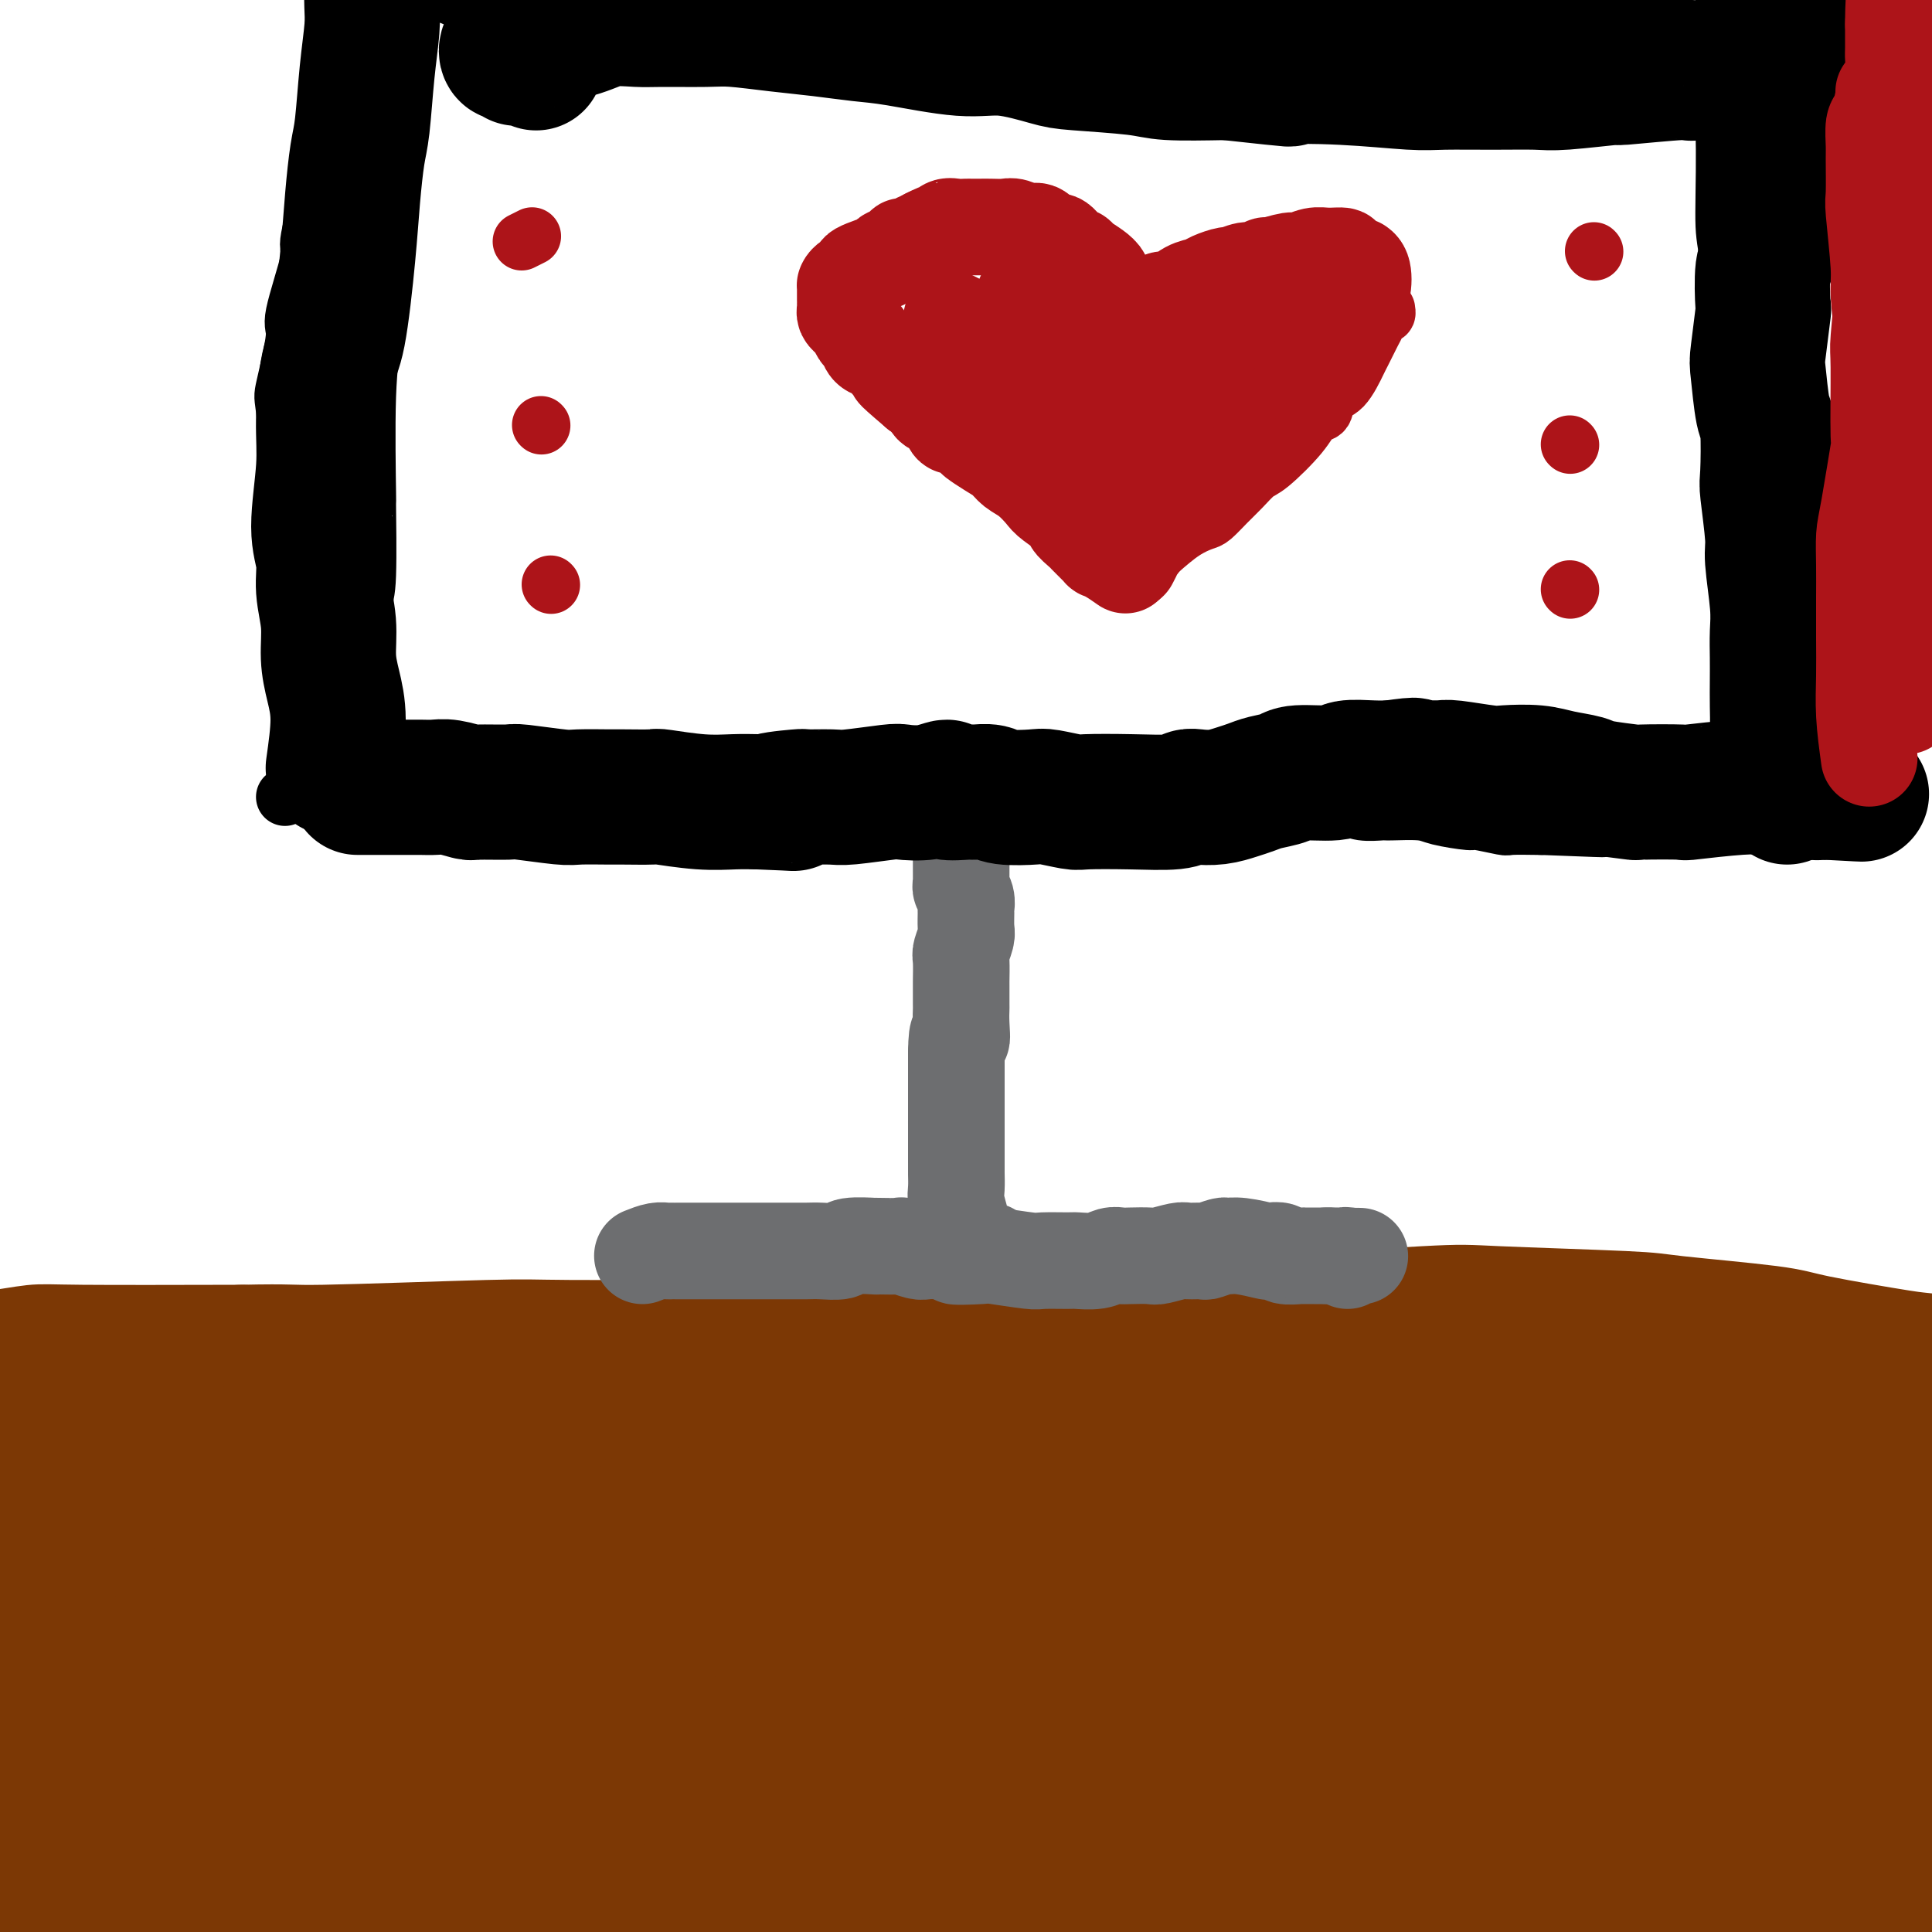 <svg viewBox='0 0 400 400' version='1.1' xmlns='http://www.w3.org/2000/svg' xmlns:xlink='http://www.w3.org/1999/xlink'><g fill='none' stroke='#7C3805' stroke-width='20' stroke-linecap='round' stroke-linejoin='round'><path d='M-3,300c0.000,0.000 4.000,-2.000 4,-2'/><path d='M1,298c1.025,-0.309 1.588,-0.083 2,0c0.412,0.083 0.672,0.023 1,0c0.328,-0.023 0.722,-0.010 1,0c0.278,0.010 0.439,0.018 1,0c0.561,-0.018 1.521,-0.061 2,0c0.479,0.061 0.476,0.227 1,0c0.524,-0.227 1.576,-0.845 2,-1c0.424,-0.155 0.220,0.155 2,0c1.780,-0.155 5.543,-0.774 7,-1c1.457,-0.226 0.606,-0.061 2,0c1.394,0.061 5.032,0.016 7,0c1.968,-0.016 2.265,-0.004 3,0c0.735,0.004 1.907,0.001 3,0c1.093,-0.001 2.108,-0.000 3,0c0.892,0.000 1.661,-0.001 2,0c0.339,0.001 0.247,0.004 1,0c0.753,-0.004 2.352,-0.015 3,0c0.648,0.015 0.345,0.057 1,0c0.655,-0.057 2.268,-0.211 3,0c0.732,0.211 0.584,0.789 1,1c0.416,0.211 1.396,0.056 3,0c1.604,-0.056 3.833,-0.014 5,0c1.167,0.014 1.273,0.000 2,0c0.727,-0.000 2.077,0.014 3,0c0.923,-0.014 1.420,-0.056 2,0c0.580,0.056 1.242,0.211 2,0c0.758,-0.211 1.610,-0.789 2,-1c0.390,-0.211 0.317,-0.057 1,0c0.683,0.057 2.121,0.015 3,0c0.879,-0.015 1.198,-0.004 2,0c0.802,0.004 2.086,0.001 3,0c0.914,-0.001 1.457,-0.001 2,0'/><path d='M79,296c12.635,-0.293 5.222,-0.027 3,0c-2.222,0.027 0.748,-0.185 3,0c2.252,0.185 3.787,0.768 5,1c1.213,0.232 2.106,0.115 3,0c0.894,-0.115 1.791,-0.227 3,0c1.209,0.227 2.731,0.793 4,1c1.269,0.207 2.285,0.056 3,0c0.715,-0.056 1.128,-0.016 2,0c0.872,0.016 2.202,0.008 3,0c0.798,-0.008 1.064,-0.016 2,0c0.936,0.016 2.541,0.057 3,0c0.459,-0.057 -0.227,-0.211 1,0c1.227,0.211 4.366,0.789 6,1c1.634,0.211 1.764,0.057 2,0c0.236,-0.057 0.577,-0.015 2,0c1.423,0.015 3.927,0.004 5,0c1.073,-0.004 0.715,-0.001 1,0c0.285,0.001 1.212,0.000 2,0c0.788,-0.000 1.437,-0.000 2,0c0.563,0.000 1.042,0.000 2,0c0.958,-0.000 2.396,0.000 3,0c0.604,-0.000 0.373,-0.000 1,0c0.627,0.000 2.111,0.001 3,0c0.889,-0.001 1.182,-0.004 2,0c0.818,0.004 2.163,0.015 3,0c0.837,-0.015 1.168,-0.057 2,0c0.832,0.057 2.165,0.211 3,0c0.835,-0.211 1.172,-0.789 2,-1c0.828,-0.211 2.146,-0.057 3,0c0.854,0.057 1.244,0.016 2,0c0.756,-0.016 1.878,-0.008 3,0'/><path d='M163,298c13.370,0.374 4.796,0.310 2,0c-2.796,-0.310 0.185,-0.867 2,-1c1.815,-0.133 2.462,0.157 3,0c0.538,-0.157 0.967,-0.760 2,-1c1.033,-0.240 2.669,-0.117 3,0c0.331,0.117 -0.643,0.227 0,0c0.643,-0.227 2.902,-0.793 4,-1c1.098,-0.207 1.035,-0.056 2,0c0.965,0.056 2.959,0.015 4,0c1.041,-0.015 1.130,-0.005 2,0c0.870,0.005 2.522,0.005 4,0c1.478,-0.005 2.784,-0.015 4,0c1.216,0.015 2.343,0.056 3,0c0.657,-0.056 0.845,-0.208 2,0c1.155,0.208 3.276,0.778 4,1c0.724,0.222 0.049,0.097 1,0c0.951,-0.097 3.528,-0.167 5,0c1.472,0.167 1.839,0.571 3,1c1.161,0.429 3.117,0.885 4,1c0.883,0.115 0.693,-0.109 2,0c1.307,0.109 4.111,0.550 6,1c1.889,0.450 2.863,0.908 3,1c0.137,0.092 -0.562,-0.183 0,0c0.562,0.183 2.385,0.823 3,1c0.615,0.177 0.021,-0.110 1,0c0.979,0.110 3.530,0.618 5,1c1.470,0.382 1.859,0.639 3,1c1.141,0.361 3.035,0.826 4,1c0.965,0.174 1.001,0.057 2,0c0.999,-0.057 2.961,-0.054 4,0c1.039,0.054 1.154,0.158 2,0c0.846,-0.158 2.423,-0.579 4,-1'/><path d='M256,303c1.916,-0.155 0.705,-0.043 1,0c0.295,0.043 2.097,0.015 3,0c0.903,-0.015 0.908,-0.018 2,0c1.092,0.018 3.272,0.057 4,0c0.728,-0.057 0.003,-0.212 1,0c0.997,0.212 3.717,0.789 5,1c1.283,0.211 1.128,0.056 2,0c0.872,-0.056 2.770,-0.014 4,0c1.230,0.014 1.793,0.001 3,0c1.207,-0.001 3.060,0.010 4,0c0.940,-0.010 0.968,-0.040 2,0c1.032,0.040 3.067,0.151 4,0c0.933,-0.151 0.764,-0.562 2,-1c1.236,-0.438 3.876,-0.901 6,-1c2.124,-0.099 3.731,0.167 5,0c1.269,-0.167 2.201,-0.765 3,-1c0.799,-0.235 1.467,-0.105 3,0c1.533,0.105 3.931,0.186 5,0c1.069,-0.186 0.807,-0.638 2,-1c1.193,-0.362 3.839,-0.633 5,-1c1.161,-0.367 0.835,-0.831 2,-1c1.165,-0.169 3.820,-0.045 5,0c1.180,0.045 0.885,0.011 2,0c1.115,-0.011 3.638,0.001 5,0c1.362,-0.001 1.561,-0.015 3,0c1.439,0.015 4.118,0.060 5,0c0.882,-0.060 -0.032,-0.223 1,0c1.032,0.223 4.008,0.833 5,1c0.992,0.167 -0.002,-0.109 1,0c1.002,0.109 4.001,0.603 6,1c1.999,0.397 3.000,0.699 4,1'/><path d='M361,301c5.870,0.461 4.544,0.113 6,0c1.456,-0.113 5.695,0.008 8,0c2.305,-0.008 2.675,-0.145 3,0c0.325,0.145 0.604,0.571 2,1c1.396,0.429 3.907,0.862 5,1c1.093,0.138 0.767,-0.019 2,0c1.233,0.019 4.024,0.215 5,0c0.976,-0.215 0.138,-0.842 1,-1c0.862,-0.158 3.424,0.154 5,0c1.576,-0.154 2.165,-0.773 3,-1c0.835,-0.227 1.915,-0.061 3,0c1.085,0.061 2.175,0.017 3,0c0.825,-0.017 1.384,-0.009 2,0c0.616,0.009 1.290,0.017 2,0c0.710,-0.017 1.455,-0.061 2,0c0.545,0.061 0.888,0.226 2,0c1.112,-0.226 2.991,-0.845 4,-1c1.009,-0.155 1.149,0.154 2,0c0.851,-0.154 2.415,-0.769 4,-1c1.585,-0.231 3.192,-0.077 4,0c0.808,0.077 0.819,0.077 1,0c0.181,-0.077 0.533,-0.231 1,0c0.467,0.231 1.050,0.846 1,1c-0.050,0.154 -0.734,-0.153 -1,0c-0.266,0.153 -0.116,0.765 0,1c0.116,0.235 0.196,0.094 0,0c-0.196,-0.094 -0.668,-0.141 -1,0c-0.332,0.141 -0.523,0.469 -1,1c-0.477,0.531 -1.238,1.266 -2,2'/><path d='M427,304c-1.769,1.261 -3.692,2.413 -5,3c-1.308,0.587 -2.001,0.609 -3,1c-0.999,0.391 -2.304,1.150 -4,2c-1.696,0.850 -3.783,1.792 -6,3c-2.217,1.208 -4.563,2.684 -7,4c-2.437,1.316 -4.966,2.472 -8,4c-3.034,1.528 -6.575,3.429 -10,5c-3.425,1.571 -6.736,2.814 -11,4c-4.264,1.186 -9.480,2.315 -13,3c-3.520,0.685 -5.342,0.925 -13,2c-7.658,1.075 -21.151,2.986 -28,4c-6.849,1.014 -7.053,1.130 -17,2c-9.947,0.870 -29.636,2.492 -39,3c-9.364,0.508 -8.403,-0.098 -21,1c-12.597,1.098 -38.753,3.899 -52,5c-13.247,1.101 -13.584,0.502 -25,2c-11.416,1.498 -33.909,5.093 -45,7c-11.091,1.907 -10.780,2.126 -18,4c-7.220,1.874 -21.971,5.404 -29,7c-7.029,1.596 -6.337,1.258 -9,2c-2.663,0.742 -8.682,2.565 -12,4c-3.318,1.435 -3.934,2.484 -4,3c-0.066,0.516 0.420,0.500 2,0c1.580,-0.500 4.255,-1.484 6,-2c1.745,-0.516 2.561,-0.562 7,-1c4.439,-0.438 12.500,-1.267 30,-4c17.500,-2.733 44.438,-7.371 62,-10c17.562,-2.629 25.747,-3.250 34,-4c8.253,-0.750 16.573,-1.629 34,-3c17.427,-1.371 43.960,-3.233 58,-4c14.040,-0.767 15.588,-0.437 24,-1c8.412,-0.563 23.689,-2.018 32,-3c8.311,-0.982 9.655,-1.491 11,-2'/><path d='M348,345c24.961,-2.244 7.864,-1.354 2,-1c-5.864,0.354 -0.494,0.173 -1,0c-0.506,-0.173 -6.887,-0.336 -11,-1c-4.113,-0.664 -5.958,-1.827 -13,-1c-7.042,0.827 -19.280,3.646 -28,6c-8.720,2.354 -13.920,4.244 -16,5c-2.080,0.756 -1.040,0.378 0,0'/></g>
<g fill='none' stroke='#7C3805' stroke-width='28' stroke-linecap='round' stroke-linejoin='round'><path d='M85,343c0.474,-0.061 0.949,-0.122 3,0c2.051,0.122 5.680,0.426 11,1c5.320,0.574 12.331,1.419 21,3c8.669,1.581 18.995,3.899 30,6c11.005,2.101 22.689,3.986 32,6c9.311,2.014 16.247,4.157 33,8c16.753,3.843 43.321,9.385 57,12c13.679,2.615 14.470,2.303 20,3c5.530,0.697 15.799,2.402 20,3c4.201,0.598 2.333,0.090 1,0c-1.333,-0.090 -2.132,0.238 -3,0c-0.868,-0.238 -1.805,-1.041 -18,-4c-16.195,-2.959 -47.648,-8.075 -64,-11c-16.352,-2.925 -17.602,-3.660 -32,-6c-14.398,-2.340 -41.943,-6.286 -56,-8c-14.057,-1.714 -14.624,-1.195 -20,-1c-5.376,0.195 -15.559,0.065 -20,0c-4.441,-0.065 -3.139,-0.066 -2,0c1.139,0.066 2.114,0.200 1,0c-1.114,-0.200 -4.317,-0.732 7,0c11.317,0.732 37.153,2.728 52,4c14.847,1.272 18.704,1.820 37,3c18.296,1.180 51.030,2.991 68,4c16.970,1.009 18.177,1.216 29,1c10.823,-0.216 31.262,-0.855 41,-1c9.738,-0.145 8.776,0.203 9,0c0.224,-0.203 1.635,-0.958 3,-1c1.365,-0.042 2.686,0.628 -3,-1c-5.686,-1.628 -18.377,-5.554 -27,-8c-8.623,-2.446 -13.178,-3.413 -28,-6c-14.822,-2.587 -39.911,-6.793 -65,-11'/><path d='M222,339c-14.150,-2.313 -17.027,-2.595 -32,-3c-14.973,-0.405 -42.044,-0.932 -56,-1c-13.956,-0.068 -14.798,0.323 -21,1c-6.202,0.677 -17.764,1.639 -23,2c-5.236,0.361 -4.145,0.119 -2,0c2.145,-0.119 5.344,-0.117 8,0c2.656,0.117 4.770,0.347 23,1c18.230,0.653 52.577,1.728 78,3c25.423,1.272 41.922,2.742 61,4c19.078,1.258 40.736,2.303 54,3c13.264,0.697 18.135,1.046 27,2c8.865,0.954 21.723,2.513 27,3c5.277,0.487 2.971,-0.098 1,0c-1.971,0.098 -3.608,0.879 -4,1c-0.392,0.121 0.461,-0.419 -12,-2c-12.461,-1.581 -38.235,-4.203 -53,-6c-14.765,-1.797 -18.520,-2.770 -35,-4c-16.480,-1.230 -45.684,-2.719 -66,-3c-20.316,-0.281 -31.744,0.645 -44,2c-12.256,1.355 -25.342,3.137 -33,4c-7.658,0.863 -9.889,0.805 -12,1c-2.111,0.195 -4.102,0.641 -7,1c-2.898,0.359 -6.703,0.631 1,0c7.703,-0.631 26.912,-2.166 39,-3c12.088,-0.834 17.054,-0.969 37,-2c19.946,-1.031 54.873,-2.960 73,-4c18.127,-1.040 19.454,-1.193 32,-2c12.546,-0.807 36.311,-2.268 49,-3c12.689,-0.732 14.301,-0.736 16,-1c1.699,-0.264 3.485,-0.790 4,-1c0.515,-0.210 -0.243,-0.105 -1,0'/><path d='M351,332c35.300,-2.427 -1.452,-0.494 -14,0c-12.548,0.494 -0.894,-0.450 -19,-1c-18.106,-0.550 -65.972,-0.705 -88,-1c-22.028,-0.295 -18.219,-0.731 -29,0c-10.781,0.731 -36.153,2.628 -49,4c-12.847,1.372 -13.169,2.217 -17,3c-3.831,0.783 -11.172,1.502 -15,2c-3.828,0.498 -4.143,0.773 0,1c4.143,0.227 12.744,0.405 18,1c5.256,0.595 7.168,1.608 26,3c18.832,1.392 54.583,3.164 73,4c18.417,0.836 19.501,0.735 35,1c15.499,0.265 45.412,0.896 61,1c15.588,0.104 16.850,-0.318 22,-1c5.150,-0.682 14.189,-1.623 18,-2c3.811,-0.377 2.394,-0.190 1,0c-1.394,0.190 -2.765,0.384 -3,0c-0.235,-0.384 0.664,-1.346 -8,-3c-8.664,-1.654 -26.893,-4.001 -41,-6c-14.107,-1.999 -24.094,-3.651 -37,-5c-12.906,-1.349 -28.733,-2.396 -37,-3c-8.267,-0.604 -8.975,-0.765 -24,0c-15.025,0.765 -44.366,2.455 -56,3c-11.634,0.545 -5.561,-0.054 -4,0c1.561,0.054 -1.392,0.761 -3,1c-1.608,0.239 -1.873,0.012 1,0c2.873,-0.012 8.883,0.193 13,0c4.117,-0.193 6.339,-0.783 21,-1c14.661,-0.217 41.760,-0.062 58,0c16.240,0.062 21.620,0.031 27,0'/><path d='M281,333c22.782,-0.155 19.736,-0.042 23,0c3.264,0.042 12.837,0.012 19,0c6.163,-0.012 8.918,-0.006 12,0c3.082,0.006 6.493,0.012 7,0c0.507,-0.012 -1.891,-0.041 -3,0c-1.109,0.041 -0.929,0.153 -5,0c-4.071,-0.153 -12.395,-0.569 -22,-1c-9.605,-0.431 -20.492,-0.877 -30,-1c-9.508,-0.123 -17.635,0.076 -24,0c-6.365,-0.076 -10.966,-0.426 -22,0c-11.034,0.426 -28.500,1.627 -38,2c-9.500,0.373 -11.034,-0.082 -13,0c-1.966,0.082 -4.364,0.701 -10,1c-5.636,0.299 -14.512,0.276 -1,0c13.512,-0.276 49.411,-0.806 70,-1c20.589,-0.194 25.868,-0.052 35,0c9.132,0.052 22.116,0.014 34,0c11.884,-0.014 22.669,-0.003 32,0c9.331,0.003 17.207,-0.002 24,0c6.793,0.002 12.501,0.011 18,0c5.499,-0.011 10.787,-0.043 13,0c2.213,0.043 1.349,0.161 -1,0c-2.349,-0.161 -6.182,-0.600 -9,-1c-2.818,-0.400 -4.619,-0.762 -12,-2c-7.381,-1.238 -20.342,-3.351 -28,-5c-7.658,-1.649 -10.012,-2.835 -21,-4c-10.988,-1.165 -30.610,-2.309 -41,-3c-10.390,-0.691 -11.548,-0.927 -22,-1c-10.452,-0.073 -30.199,0.019 -41,0c-10.801,-0.019 -12.658,-0.148 -19,0c-6.342,0.148 -17.171,0.574 -28,1'/><path d='M178,318c-19.343,-0.253 -12.700,-0.886 -10,-1c2.700,-0.114 1.456,0.291 2,0c0.544,-0.291 2.876,-1.279 13,-1c10.124,0.279 28.041,1.826 35,2c6.959,0.174 2.960,-1.026 16,0c13.040,1.026 43.119,4.279 59,6c15.881,1.721 17.564,1.909 28,3c10.436,1.091 29.625,3.084 39,4c9.375,0.916 8.935,0.754 10,1c1.065,0.246 3.635,0.899 5,1c1.365,0.101 1.525,-0.349 -1,-1c-2.525,-0.651 -7.736,-1.503 -11,-2c-3.264,-0.497 -4.581,-0.638 -17,-3c-12.419,-2.362 -35.940,-6.945 -48,-9c-12.060,-2.055 -12.658,-1.581 -26,-2c-13.342,-0.419 -39.428,-1.731 -52,-2c-12.572,-0.269 -11.628,0.503 -26,1c-14.372,0.497 -44.058,0.717 -57,1c-12.942,0.283 -9.138,0.627 -9,1c0.138,0.373 -3.389,0.776 -5,1c-1.611,0.224 -1.307,0.271 -1,0c0.307,-0.271 0.616,-0.860 6,-1c5.384,-0.140 15.844,0.169 33,1c17.156,0.831 41.008,2.184 55,3c13.992,0.816 18.122,1.094 39,3c20.878,1.906 58.503,5.439 78,7c19.497,1.561 20.865,1.150 33,2c12.135,0.850 35.036,2.960 46,4c10.964,1.040 9.990,1.011 11,1c1.010,-0.011 4.003,-0.003 5,0c0.997,0.003 -0.001,0.002 -1,0'/><path d='M427,338c31.221,2.743 3.775,1.101 -8,0c-11.775,-1.101 -7.877,-1.661 -9,-2c-1.123,-0.339 -7.266,-0.456 -12,-1c-4.734,-0.544 -8.057,-1.515 -11,-2c-2.943,-0.485 -5.505,-0.483 -10,-1c-4.495,-0.517 -10.922,-1.554 -14,-2c-3.078,-0.446 -2.807,-0.301 -5,-1c-2.193,-0.699 -6.849,-2.241 -9,-3c-2.151,-0.759 -1.796,-0.734 -6,-2c-4.204,-1.266 -12.968,-3.824 -18,-5c-5.032,-1.176 -6.333,-0.969 -12,-2c-5.667,-1.031 -15.700,-3.299 -21,-4c-5.300,-0.701 -5.867,0.165 -8,0c-2.133,-0.165 -5.831,-1.360 -8,-2c-2.169,-0.640 -2.807,-0.723 -1,-1c1.807,-0.277 6.060,-0.746 9,-1c2.940,-0.254 4.567,-0.293 15,0c10.433,0.293 29.671,0.919 40,1c10.329,0.081 11.748,-0.385 18,0c6.252,0.385 17.338,1.619 23,2c5.662,0.381 5.899,-0.090 7,0c1.101,0.090 3.067,0.741 4,1c0.933,0.259 0.832,0.125 -1,0c-1.832,-0.125 -5.396,-0.242 -7,0c-1.604,0.242 -1.248,0.842 -3,1c-1.752,0.158 -5.611,-0.127 -8,0c-2.389,0.127 -3.307,0.667 -6,1c-2.693,0.333 -7.161,0.459 -12,1c-4.839,0.541 -10.050,1.495 -15,2c-4.950,0.505 -9.640,0.559 -16,1c-6.360,0.441 -14.388,1.269 -19,2c-4.612,0.731 -5.806,1.366 -7,2'/><path d='M297,323c-18.755,1.956 -18.643,1.845 -19,2c-0.357,0.155 -1.183,0.577 -5,1c-3.817,0.423 -10.626,0.849 -14,1c-3.374,0.151 -3.312,0.028 -3,0c0.312,-0.028 0.876,0.041 0,0c-0.876,-0.041 -3.190,-0.191 1,0c4.190,0.191 14.884,0.724 21,1c6.116,0.276 7.653,0.294 18,1c10.347,0.706 29.502,2.098 40,3c10.498,0.902 12.337,1.312 20,2c7.663,0.688 21.149,1.654 28,2c6.851,0.346 7.066,0.071 8,0c0.934,-0.071 2.588,0.063 3,0c0.412,-0.063 -0.417,-0.323 0,0c0.417,0.323 2.082,1.229 -13,0c-15.082,-1.229 -46.910,-4.594 -69,-6c-22.090,-1.406 -34.440,-0.853 -45,-1c-10.560,-0.147 -19.329,-0.993 -31,-1c-11.671,-0.007 -26.244,0.825 -32,1c-5.756,0.175 -2.695,-0.307 -16,0c-13.305,0.307 -42.976,1.402 -58,2c-15.024,0.598 -15.402,0.697 -24,1c-8.598,0.303 -25.415,0.809 -34,1c-8.585,0.191 -8.936,0.065 -11,0c-2.064,-0.065 -5.841,-0.071 -6,0c-0.159,0.071 3.300,0.218 5,0c1.700,-0.218 1.641,-0.801 13,0c11.359,0.801 34.135,2.985 47,4c12.865,1.015 15.819,0.861 25,1c9.181,0.139 24.591,0.569 40,1'/><path d='M186,339c23.407,0.932 16.925,0.262 16,0c-0.925,-0.262 3.707,-0.117 6,0c2.293,0.117 2.248,0.207 0,0c-2.248,-0.207 -6.699,-0.711 -9,-1c-2.301,-0.289 -2.451,-0.363 -16,-2c-13.549,-1.637 -40.498,-4.838 -55,-6c-14.502,-1.162 -16.556,-0.287 -30,0c-13.444,0.287 -38.278,-0.015 -55,0c-16.722,0.015 -25.332,0.345 -33,1c-7.668,0.655 -14.392,1.633 -18,2c-3.608,0.367 -4.098,0.123 -4,0c0.098,-0.123 0.784,-0.123 0,0c-0.784,0.123 -3.038,0.370 2,0c5.038,-0.370 17.369,-1.356 26,-2c8.631,-0.644 13.563,-0.947 28,-1c14.437,-0.053 38.381,0.143 55,0c16.619,-0.143 25.915,-0.624 35,-1c9.085,-0.376 17.961,-0.647 23,-1c5.039,-0.353 6.242,-0.787 7,-1c0.758,-0.213 1.073,-0.205 2,0c0.927,0.205 2.467,0.608 -2,0c-4.467,-0.608 -14.941,-2.226 -18,-3c-3.059,-0.774 1.297,-0.705 -19,-2c-20.297,-1.295 -65.246,-3.955 -86,-5c-20.754,-1.045 -17.312,-0.475 -19,0c-1.688,0.475 -8.504,0.855 -13,1c-4.496,0.145 -6.671,0.054 -9,0c-2.329,-0.054 -4.812,-0.070 -6,0c-1.188,0.070 -1.081,0.225 -1,0c0.081,-0.225 0.137,-0.830 0,-1c-0.137,-0.170 -0.468,0.094 1,0c1.468,-0.094 4.734,-0.547 8,-1'/><path d='M2,316c1.340,-0.440 0.691,-0.538 12,0c11.309,0.538 34.578,1.714 47,2c12.422,0.286 13.998,-0.316 25,0c11.002,0.316 31.430,1.550 44,2c12.570,0.450 17.284,0.116 21,0c3.716,-0.116 6.436,-0.013 8,0c1.564,0.013 1.973,-0.064 2,0c0.027,0.064 -0.326,0.269 -2,0c-1.674,-0.269 -4.668,-1.012 -12,-2c-7.332,-0.988 -19.001,-2.219 -27,-3c-7.999,-0.781 -12.327,-1.110 -24,-2c-11.673,-0.890 -30.692,-2.339 -41,-3c-10.308,-0.661 -11.906,-0.532 -20,0c-8.094,0.532 -22.684,1.466 -30,2c-7.316,0.534 -7.358,0.666 -9,1c-1.642,0.334 -4.884,0.870 -5,1c-0.116,0.130 2.893,-0.147 9,-1c6.107,-0.853 15.311,-2.282 26,-3c10.689,-0.718 22.863,-0.724 34,-1c11.137,-0.276 21.236,-0.820 31,-1c9.764,-0.180 19.192,0.005 25,0c5.808,-0.005 7.995,-0.200 10,0c2.005,0.200 3.828,0.794 5,1c1.172,0.206 1.693,0.023 0,0c-1.693,-0.023 -5.602,0.113 -8,0c-2.398,-0.113 -3.286,-0.475 -12,-1c-8.714,-0.525 -25.253,-1.213 -34,-2c-8.747,-0.787 -9.701,-1.673 -18,-2c-8.299,-0.327 -23.943,-0.093 -33,0c-9.057,0.093 -11.529,0.047 -14,0'/><path d='M12,304c-22.846,-0.834 -20.461,-0.419 -20,0c0.461,0.419 -1.001,0.843 -2,1c-0.999,0.157 -1.535,0.047 -2,0c-0.465,-0.047 -0.859,-0.032 0,0c0.859,0.032 2.972,0.079 3,0c0.028,-0.079 -2.030,-0.286 8,2c10.030,2.286 32.147,7.064 44,10c11.853,2.936 13.443,4.029 26,8c12.557,3.971 36.082,10.818 51,15c14.918,4.182 21.231,5.697 27,7c5.769,1.303 10.996,2.394 14,3c3.004,0.606 3.786,0.726 3,1c-0.786,0.274 -3.139,0.703 -3,1c0.139,0.297 2.772,0.461 -6,0c-8.772,-0.461 -28.948,-1.546 -40,-2c-11.052,-0.454 -12.980,-0.276 -27,0c-14.020,0.276 -40.132,0.651 -54,1c-13.868,0.349 -15.492,0.671 -24,2c-8.508,1.329 -23.900,3.663 -28,5c-4.100,1.337 3.093,1.677 0,2c-3.093,0.323 -16.471,0.630 0,1c16.471,0.370 62.790,0.802 91,1c28.210,0.198 38.310,0.162 48,0c9.690,-0.162 18.970,-0.449 28,0c9.030,0.449 17.809,1.634 22,2c4.191,0.366 3.793,-0.087 7,0c3.207,0.087 10.017,0.716 13,1c2.983,0.284 2.138,0.224 -1,0c-3.138,-0.224 -8.569,-0.612 -14,-1'/><path d='M176,364c-6.978,-0.667 -16.922,-1.836 -30,-3c-13.078,-1.164 -29.290,-2.324 -39,-3c-9.710,-0.676 -12.919,-0.867 -27,0c-14.081,0.867 -39.035,2.793 -52,4c-12.965,1.207 -13.942,1.695 -21,3c-7.058,1.305 -20.196,3.428 -25,5c-4.804,1.572 -1.272,2.592 0,3c1.272,0.408 0.285,0.204 0,0c-0.285,-0.204 0.131,-0.409 10,0c9.869,0.409 29.192,1.431 41,2c11.808,0.569 16.101,0.684 36,2c19.899,1.316 55.403,3.834 74,5c18.597,1.166 20.288,0.979 31,2c10.712,1.021 30.447,3.251 40,4c9.553,0.749 8.924,0.017 9,0c0.076,-0.017 0.855,0.681 -1,1c-1.855,0.319 -6.346,0.258 -12,0c-5.654,-0.258 -12.473,-0.713 -18,-1c-5.527,-0.287 -9.764,-0.406 -27,-1c-17.236,-0.594 -47.472,-1.665 -64,-2c-16.528,-0.335 -19.348,0.065 -34,1c-14.652,0.935 -41.137,2.406 -58,4c-16.863,1.594 -24.104,3.313 -27,4c-2.896,0.687 -1.448,0.344 0,0'/><path d='M-18,398c14.345,-0.889 28.691,-1.778 44,-2c15.309,-0.222 31.582,0.221 47,1c15.418,0.779 29.980,1.892 44,3c14.020,1.108 27.498,2.209 37,3c9.502,0.791 15.029,1.270 32,3c16.971,1.730 45.388,4.710 57,6c11.612,1.290 6.419,0.890 6,1c-0.419,0.110 3.936,0.730 6,1c2.064,0.270 1.838,0.189 -1,0c-2.838,-0.189 -8.290,-0.485 -6,0c2.290,0.485 12.320,1.752 -13,-1c-25.320,-2.752 -85.990,-9.522 -118,-13c-32.010,-3.478 -35.361,-3.664 -42,-4c-6.639,-0.336 -16.567,-0.821 -25,-1c-8.433,-0.179 -15.370,-0.050 -22,0c-6.630,0.050 -12.953,0.023 -17,0c-4.047,-0.023 -5.817,-0.041 -8,0c-2.183,0.041 -4.777,0.140 -5,0c-0.223,-0.140 1.925,-0.518 1,-1c-0.925,-0.482 -4.924,-1.068 9,-1c13.924,0.068 45.771,0.792 61,1c15.229,0.208 13.842,-0.098 43,1c29.158,1.098 88.863,3.599 119,5c30.137,1.401 30.707,1.701 44,2c13.293,0.299 39.308,0.598 59,1c19.692,0.402 33.061,0.907 43,1c9.939,0.093 16.449,-0.227 20,0c3.551,0.227 4.145,0.999 4,1c-0.145,0.001 -1.028,-0.771 -2,-1c-0.972,-0.229 -2.034,0.083 -5,0c-2.966,-0.083 -7.837,-0.561 -12,-1c-4.163,-0.439 -7.618,-0.840 -19,-1c-11.382,-0.160 -30.691,-0.080 -50,0'/><path d='M313,402c-30.494,0.821 -62.728,4.373 -79,6c-16.272,1.627 -16.582,1.328 -24,2c-7.418,0.672 -21.945,2.315 -29,3c-7.055,0.685 -6.636,0.411 -6,0c0.636,-0.411 1.491,-0.958 0,-1c-1.491,-0.042 -5.329,0.420 6,-1c11.329,-1.420 37.823,-4.724 53,-7c15.177,-2.276 19.037,-3.524 37,-5c17.963,-1.476 50.030,-3.180 67,-4c16.970,-0.820 18.845,-0.755 28,-1c9.155,-0.245 25.592,-0.800 33,-1c7.408,-0.200 5.789,-0.045 5,0c-0.789,0.045 -0.748,-0.019 0,0c0.748,0.019 2.201,0.120 -3,0c-5.201,-0.120 -17.058,-0.461 -24,-1c-6.942,-0.539 -8.970,-1.276 -20,-2c-11.030,-0.724 -31.064,-1.435 -46,-2c-14.936,-0.565 -24.776,-0.983 -29,-1c-4.224,-0.017 -2.832,0.367 -8,0c-5.168,-0.367 -16.897,-1.486 -21,-2c-4.103,-0.514 -0.581,-0.425 -1,0c-0.419,0.425 -4.780,1.184 2,0c6.780,-1.184 24.701,-4.312 35,-6c10.299,-1.688 12.977,-1.937 24,-3c11.023,-1.063 30.390,-2.940 40,-4c9.610,-1.060 9.462,-1.303 13,-2c3.538,-0.697 10.763,-1.847 13,-2c2.237,-0.153 -0.513,0.689 -2,1c-1.487,0.311 -1.711,0.089 -3,0c-1.289,-0.089 -3.645,-0.044 -6,0'/><path d='M368,369c-6.885,0.171 -18.599,0.099 -25,0c-6.401,-0.099 -7.489,-0.225 -13,0c-5.511,0.225 -15.446,0.803 -20,1c-4.554,0.197 -3.726,0.014 -4,0c-0.274,-0.014 -1.648,0.140 -2,0c-0.352,-0.140 0.318,-0.575 7,-1c6.682,-0.425 19.374,-0.839 31,-2c11.626,-1.161 22.184,-3.069 29,-4c6.816,-0.931 9.889,-0.883 14,-2c4.111,-1.117 9.262,-3.397 11,-4c1.738,-0.603 0.065,0.471 -1,1c-1.065,0.529 -1.521,0.512 -4,1c-2.479,0.488 -6.982,1.481 -11,2c-4.018,0.519 -7.551,0.563 -11,1c-3.449,0.437 -6.813,1.266 -10,2c-3.187,0.734 -6.195,1.373 -10,2c-3.805,0.627 -8.405,1.241 -11,2c-2.595,0.759 -3.185,1.664 -5,2c-1.815,0.336 -4.857,0.104 -3,0c1.857,-0.104 8.612,-0.079 15,0c6.388,0.079 12.409,0.214 18,0c5.591,-0.214 10.752,-0.775 19,-1c8.248,-0.225 19.584,-0.113 25,0c5.416,0.113 4.912,0.227 7,0c2.088,-0.227 6.769,-0.795 10,-1c3.231,-0.205 5.012,-0.047 6,0c0.988,0.047 1.184,-0.015 1,0c-0.184,0.015 -0.748,0.109 -1,0c-0.252,-0.109 -0.191,-0.421 -7,-1c-6.809,-0.579 -20.487,-1.425 -28,-2c-7.513,-0.575 -8.861,-0.879 -15,-1c-6.139,-0.121 -17.070,-0.061 -28,0'/><path d='M352,364c-12.621,-0.684 -5.174,-0.395 -4,0c1.174,0.395 -3.926,0.895 -6,1c-2.074,0.105 -1.122,-0.184 -1,0c0.122,0.184 -0.587,0.840 -1,1c-0.413,0.160 -0.531,-0.177 -1,0c-0.469,0.177 -1.289,0.870 -2,1c-0.711,0.130 -1.313,-0.301 -5,0c-3.687,0.301 -10.459,1.334 -14,2c-3.541,0.666 -3.851,0.965 -6,1c-2.149,0.035 -6.137,-0.194 -8,0c-1.863,0.194 -1.599,0.810 0,1c1.599,0.190 4.535,-0.046 6,0c1.465,0.046 1.460,0.372 9,1c7.540,0.628 22.624,1.556 30,2c7.376,0.444 7.043,0.404 15,2c7.957,1.596 24.204,4.828 31,6c6.796,1.172 4.141,0.285 3,0c-1.141,-0.285 -0.769,0.030 -1,0c-0.231,-0.030 -1.067,-0.407 -2,-1c-0.933,-0.593 -1.965,-1.401 -3,-2c-1.035,-0.599 -2.075,-0.990 -4,-2c-1.925,-1.010 -4.736,-2.639 -7,-4c-2.264,-1.361 -3.981,-2.453 -5,-3c-1.019,-0.547 -1.340,-0.550 -2,-1c-0.660,-0.450 -1.660,-1.347 -2,-2c-0.340,-0.653 -0.019,-1.062 1,-2c1.019,-0.938 2.736,-2.406 4,-3c1.264,-0.594 2.075,-0.312 4,-1c1.925,-0.688 4.962,-2.344 8,-4'/><path d='M389,357c3.491,-2.012 3.719,-2.042 4,-2c0.281,0.042 0.615,0.156 1,0c0.385,-0.156 0.821,-0.581 1,-1c0.179,-0.419 0.099,-0.833 0,-1c-0.099,-0.167 -0.219,-0.086 0,0c0.219,0.086 0.777,0.179 1,0c0.223,-0.179 0.111,-0.628 0,-1c-0.111,-0.372 -0.222,-0.667 0,-1c0.222,-0.333 0.778,-0.706 1,-1c0.222,-0.294 0.112,-0.511 0,-1c-0.112,-0.489 -0.226,-1.252 0,-2c0.226,-0.748 0.792,-1.483 1,-2c0.208,-0.517 0.060,-0.816 0,-2c-0.060,-1.184 -0.030,-3.254 0,-4c0.030,-0.746 0.061,-0.170 0,-1c-0.061,-0.830 -0.212,-3.068 0,-4c0.212,-0.932 0.788,-0.558 1,-1c0.212,-0.442 0.061,-1.701 0,-3c-0.061,-1.299 -0.030,-2.639 0,-3c0.030,-0.361 0.060,0.256 0,0c-0.060,-0.256 -0.211,-1.386 0,-2c0.211,-0.614 0.785,-0.711 1,-1c0.215,-0.289 0.073,-0.769 0,-1c-0.073,-0.231 -0.075,-0.215 0,-1c0.075,-0.785 0.228,-2.373 0,-3c-0.228,-0.627 -0.836,-0.292 -1,-1c-0.164,-0.708 0.116,-2.458 0,-3c-0.116,-0.542 -0.629,0.123 -1,0c-0.371,-0.123 -0.600,-1.033 -1,-2c-0.400,-0.967 -0.971,-1.991 -2,-3c-1.029,-1.009 -2.514,-2.005 -4,-3'/><path d='M391,307c-2.028,-1.763 -3.098,-2.169 -5,-3c-1.902,-0.831 -4.635,-2.087 -7,-3c-2.365,-0.913 -4.361,-1.483 -7,-2c-2.639,-0.517 -5.922,-0.980 -8,-1c-2.078,-0.020 -2.953,0.402 -6,0c-3.047,-0.402 -8.266,-1.628 -11,-2c-2.734,-0.372 -2.981,0.111 -6,0c-3.019,-0.111 -8.809,-0.817 -12,-1c-3.191,-0.183 -3.784,0.158 -7,0c-3.216,-0.158 -9.054,-0.813 -12,-1c-2.946,-0.187 -2.999,0.095 -6,0c-3.001,-0.095 -8.948,-0.565 -12,-1c-3.052,-0.435 -3.208,-0.834 -6,-1c-2.792,-0.166 -8.221,-0.100 -11,0c-2.779,0.100 -2.907,0.235 -6,0c-3.093,-0.235 -9.151,-0.841 -12,-1c-2.849,-0.159 -2.488,0.130 -6,0c-3.512,-0.130 -10.897,-0.680 -14,-1c-3.103,-0.320 -1.923,-0.410 -7,-1c-5.077,-0.590 -16.412,-1.679 -22,-2c-5.588,-0.321 -5.430,0.125 -7,0c-1.570,-0.125 -4.869,-0.822 -7,-1c-2.131,-0.178 -3.092,0.163 -7,0c-3.908,-0.163 -10.761,-0.828 -14,-1c-3.239,-0.172 -2.864,0.150 -6,0c-3.136,-0.150 -9.785,-0.772 -12,-1c-2.215,-0.228 0.003,-0.061 -3,0c-3.003,0.061 -11.228,0.016 -15,0c-3.772,-0.016 -3.093,-0.004 -5,0c-1.907,0.004 -6.402,0.001 -9,0c-2.598,-0.001 -3.299,-0.001 -4,0'/><path d='M119,284c-37.376,-1.873 -16.816,-0.554 -10,0c6.816,0.554 -0.113,0.345 -6,0c-5.887,-0.345 -10.732,-0.824 -13,-1c-2.268,-0.176 -1.959,-0.047 -5,0c-3.041,0.047 -9.431,0.013 -14,0c-4.569,-0.013 -7.315,-0.004 -11,0c-3.685,0.004 -8.307,0.002 -11,0c-2.693,-0.002 -3.456,-0.004 -8,0c-4.544,0.004 -12.870,0.015 -17,0c-4.130,-0.015 -4.064,-0.057 -6,0c-1.936,0.057 -5.873,0.211 -8,0c-2.127,-0.211 -2.442,-0.789 -4,-1c-1.558,-0.211 -4.358,-0.057 -6,0c-1.642,0.057 -2.127,0.015 -3,0c-0.873,-0.015 -2.134,-0.004 -3,0c-0.866,0.004 -1.338,0.002 -2,0c-0.662,-0.002 -1.513,-0.004 -2,0c-0.487,0.004 -0.611,0.015 -1,0c-0.389,-0.015 -1.042,-0.057 -1,0c0.042,0.057 0.779,0.211 1,0c0.221,-0.211 -0.074,-0.789 0,-1c0.074,-0.211 0.519,-0.057 1,0c0.481,0.057 0.999,0.016 1,0c0.001,-0.016 -0.517,-0.008 0,0c0.517,0.008 2.067,0.016 3,0c0.933,-0.016 1.250,-0.057 2,0c0.750,0.057 1.933,0.211 4,0c2.067,-0.211 5.018,-0.788 7,-1c1.982,-0.212 2.995,-0.061 10,0c7.005,0.061 20.003,0.030 33,0'/><path d='M50,280c11.209,-0.248 9.231,0.130 17,0c7.769,-0.130 25.284,-0.770 34,-1c8.716,-0.230 8.632,-0.049 17,0c8.368,0.049 25.186,-0.032 34,0c8.814,0.032 9.622,0.179 18,0c8.378,-0.179 24.325,-0.682 32,-1c7.675,-0.318 7.078,-0.450 15,-1c7.922,-0.550 24.365,-1.517 32,-2c7.635,-0.483 6.464,-0.481 14,-1c7.536,-0.519 23.780,-1.558 32,-2c8.220,-0.442 8.415,-0.285 15,0c6.585,0.285 19.559,0.700 26,1c6.441,0.300 6.349,0.484 11,1c4.651,0.516 14.044,1.363 19,2c4.956,0.637 5.474,1.065 10,2c4.526,0.935 13.058,2.379 17,3c3.942,0.621 3.293,0.419 8,1c4.707,0.581 14.768,1.944 20,3c5.232,1.056 5.634,1.805 6,2c0.366,0.195 0.696,-0.164 1,0c0.304,0.164 0.582,0.852 1,1c0.418,0.148 0.977,-0.243 1,0c0.023,0.243 -0.488,1.122 -1,2'/><path d='M429,290c1.075,0.790 -0.237,0.264 -1,0c-0.763,-0.264 -0.976,-0.267 -1,0c-0.024,0.267 0.143,0.803 0,1c-0.143,0.197 -0.595,0.053 -1,0c-0.405,-0.053 -0.763,-0.017 -1,0c-0.237,0.017 -0.351,0.016 -1,0c-0.649,-0.016 -1.831,-0.045 -3,0c-1.169,0.045 -2.325,0.164 -4,0c-1.675,-0.164 -3.870,-0.611 -6,-1c-2.130,-0.389 -4.194,-0.719 -7,-1c-2.806,-0.281 -6.354,-0.512 -10,-1c-3.646,-0.488 -7.389,-1.234 -11,-2c-3.611,-0.766 -7.088,-1.553 -10,-2c-2.912,-0.447 -5.258,-0.554 -12,-1c-6.742,-0.446 -17.879,-1.231 -25,-2c-7.121,-0.769 -10.227,-1.524 -13,-2c-2.773,-0.476 -5.214,-0.675 -14,-1c-8.786,-0.325 -23.916,-0.777 -31,-1c-7.084,-0.223 -6.121,-0.218 -15,0c-8.879,0.218 -27.601,0.649 -38,1c-10.399,0.351 -12.477,0.622 -20,1c-7.523,0.378 -20.493,0.861 -40,2c-19.507,1.139 -45.550,2.933 -59,4c-13.450,1.067 -14.306,1.407 -19,2c-4.694,0.593 -13.228,1.439 -20,2c-6.772,0.561 -11.784,0.838 -17,1c-5.216,0.162 -10.635,0.209 -20,0c-9.365,-0.209 -22.675,-0.675 -30,-1c-7.325,-0.325 -8.664,-0.511 -11,0c-2.336,0.511 -5.667,1.717 -7,2c-1.333,0.283 -0.666,-0.359 0,-1'/><path d='M-18,290c-10.518,-0.239 -2.814,-0.838 0,-1c2.814,-0.162 0.737,0.111 0,0c-0.737,-0.111 -0.133,-0.607 0,-1c0.133,-0.393 -0.205,-0.683 0,-1c0.205,-0.317 0.953,-0.660 5,-1c4.047,-0.340 11.391,-0.678 17,-1c5.609,-0.322 9.481,-0.628 16,-1c6.519,-0.372 15.684,-0.808 23,-1c7.316,-0.192 12.784,-0.139 19,0c6.216,0.139 13.181,0.365 20,1c6.819,0.635 13.492,1.680 23,3c9.508,1.320 21.849,2.914 41,5c19.151,2.086 45.111,4.665 57,6c11.889,1.335 9.707,1.426 18,2c8.293,0.574 27.061,1.632 38,2c10.939,0.368 14.049,0.046 18,0c3.951,-0.046 8.742,0.184 17,0c8.258,-0.184 19.983,-0.781 26,-1c6.017,-0.219 6.328,-0.059 9,0c2.672,0.059 7.706,0.016 10,0c2.294,-0.016 1.848,-0.004 2,0c0.152,0.004 0.900,0.001 1,0c0.100,-0.001 -0.450,-0.001 -1,0'/><path d='M341,301c18.354,0.201 4.240,0.203 -1,0c-5.240,-0.203 -1.605,-0.610 -1,-1c0.605,-0.390 -1.820,-0.761 -4,-1c-2.180,-0.239 -4.115,-0.345 -7,-1c-2.885,-0.655 -6.720,-1.858 -12,-3c-5.280,-1.142 -12.004,-2.224 -16,-3c-3.996,-0.776 -5.263,-1.246 -20,-3c-14.737,-1.754 -42.943,-4.792 -63,-6c-20.057,-1.208 -31.965,-0.586 -43,0c-11.035,0.586 -21.197,1.137 -29,2c-7.803,0.863 -13.248,2.039 -26,4c-12.752,1.961 -32.812,4.708 -43,6c-10.188,1.292 -10.504,1.130 -17,3c-6.496,1.870 -19.172,5.773 -27,8c-7.828,2.227 -10.808,2.779 -12,3c-1.192,0.221 -0.596,0.110 0,0'/></g>
<g fill='none' stroke='#6D6E70' stroke-width='20' stroke-linecap='round' stroke-linejoin='round'><path d='M205,259c-0.651,0.112 -1.303,0.224 -2,0c-0.697,-0.224 -1.441,-0.784 -2,-1c-0.559,-0.216 -0.933,-0.086 -1,0c-0.067,0.086 0.175,0.130 0,0c-0.175,-0.130 -0.765,-0.432 -1,-1c-0.235,-0.568 -0.116,-1.402 0,-2c0.116,-0.598 0.227,-0.959 0,-2c-0.227,-1.041 -0.793,-2.761 -1,-4c-0.207,-1.239 -0.055,-1.998 0,-3c0.055,-1.002 0.015,-2.248 0,-3c-0.015,-0.752 -0.004,-1.011 0,-3c0.004,-1.989 0.001,-5.708 0,-7c-0.001,-1.292 -0.000,-0.155 0,-1c0.000,-0.845 0.000,-3.670 0,-5c-0.000,-1.330 -0.000,-1.166 0,-2c0.000,-0.834 0.000,-2.667 0,-4c-0.000,-1.333 -0.000,-2.167 0,-3'/><path d='M198,218c0.072,-6.270 0.751,-3.447 1,-3c0.249,0.447 0.067,-1.484 0,-3c-0.067,-1.516 -0.018,-2.616 0,-3c0.018,-0.384 0.004,-0.051 0,-1c-0.004,-0.949 0.003,-3.178 0,-4c-0.003,-0.822 -0.015,-0.235 0,-1c0.015,-0.765 0.057,-2.881 0,-4c-0.057,-1.119 -0.212,-1.241 0,-2c0.212,-0.759 0.790,-2.157 1,-3c0.210,-0.843 0.053,-1.133 0,-2c-0.053,-0.867 -0.000,-2.313 0,-3c0.000,-0.687 -0.053,-0.616 0,-1c0.053,-0.384 0.210,-1.224 0,-2c-0.210,-0.776 -0.788,-1.489 -1,-2c-0.212,-0.511 -0.057,-0.820 0,-1c0.057,-0.180 0.015,-0.232 0,-1c-0.015,-0.768 -0.004,-2.251 0,-3c0.004,-0.749 0.001,-0.764 0,-1c-0.001,-0.236 -0.000,-0.693 0,-1c0.000,-0.307 0.000,-0.464 0,-1c-0.000,-0.536 -0.001,-1.450 0,-2c0.001,-0.550 0.004,-0.735 0,-1c-0.004,-0.265 -0.016,-0.611 0,-1c0.016,-0.389 0.061,-0.822 0,-1c-0.061,-0.178 -0.226,-0.100 0,0c0.226,0.100 0.844,0.223 1,0c0.156,-0.223 -0.150,-0.791 0,-1c0.150,-0.209 0.757,-0.060 1,0c0.243,0.060 0.121,0.030 0,0'/><path d='M133,260c1.063,-0.423 2.125,-0.845 3,-1c0.875,-0.155 1.562,-0.041 2,0c0.438,0.041 0.625,0.011 1,0c0.375,-0.011 0.936,-0.003 1,0c0.064,0.003 -0.371,0.001 0,0c0.371,-0.001 1.546,-0.000 2,0c0.454,0.000 0.188,0.000 1,0c0.812,-0.000 2.704,-0.000 4,0c1.296,0.000 1.998,-0.000 3,0c1.002,0.000 2.306,0.000 3,0c0.694,-0.000 0.778,-0.000 2,0c1.222,0.000 3.582,0.001 5,0c1.418,-0.001 1.895,-0.004 3,0c1.105,0.004 2.837,0.015 4,0c1.163,-0.015 1.758,-0.057 3,0c1.242,0.057 3.131,0.211 4,0c0.869,-0.211 0.717,-0.788 2,-1c1.283,-0.212 4.001,-0.058 5,0c0.999,0.058 0.278,0.019 0,0c-0.278,-0.019 -0.112,-0.019 1,0c1.112,0.019 3.171,0.058 4,0c0.829,-0.058 0.428,-0.211 1,0c0.572,0.211 2.115,0.788 3,1c0.885,0.212 1.110,0.061 2,0c0.890,-0.061 2.445,-0.030 4,0'/><path d='M196,259c9.916,0.067 3.206,0.736 2,1c-1.206,0.264 3.092,0.123 5,0c1.908,-0.123 1.426,-0.229 3,0c1.574,0.229 5.205,0.795 7,1c1.795,0.205 1.755,0.051 3,0c1.245,-0.051 3.776,0.000 5,0c1.224,-0.000 1.141,-0.053 2,0c0.859,0.053 2.661,0.210 4,0c1.339,-0.210 2.215,-0.787 3,-1c0.785,-0.213 1.478,-0.061 2,0c0.522,0.061 0.873,0.030 2,0c1.127,-0.030 3.031,-0.061 4,0c0.969,0.061 1.003,0.214 2,0c0.997,-0.214 2.957,-0.793 4,-1c1.043,-0.207 1.167,-0.041 2,0c0.833,0.041 2.373,-0.043 3,0c0.627,0.043 0.340,0.211 1,0c0.660,-0.211 2.266,-0.802 3,-1c0.734,-0.198 0.596,-0.001 1,0c0.404,0.001 1.349,-0.192 3,0c1.651,0.192 4.008,0.769 5,1c0.992,0.231 0.618,0.114 1,0c0.382,-0.114 1.521,-0.227 2,0c0.479,0.227 0.298,0.793 1,1c0.702,0.207 2.287,0.056 3,0c0.713,-0.056 0.556,-0.015 1,0c0.444,0.015 1.490,0.004 2,0c0.510,-0.004 0.483,-0.001 1,0c0.517,0.001 1.576,0.000 2,0c0.424,-0.000 0.212,-0.000 0,0'/><path d='M275,260c12.405,0.154 3.916,0.040 1,0c-2.916,-0.040 -0.260,-0.007 1,0c1.260,0.007 1.122,-0.012 1,0c-0.122,0.012 -0.229,0.055 0,0c0.229,-0.055 0.792,-0.207 1,0c0.208,0.207 0.059,0.773 0,1c-0.059,0.227 -0.030,0.113 0,0'/></g>
<g fill='none' stroke='#000000' stroke-width='12' stroke-linecap='round' stroke-linejoin='round'><path d='M59,165c1.061,-0.420 2.122,-0.840 3,-1c0.878,-0.160 1.572,-0.061 2,0c0.428,0.061 0.592,0.083 1,0c0.408,-0.083 1.062,-0.271 2,0c0.938,0.271 2.159,1.001 3,1c0.841,-0.001 1.300,-0.732 3,-1c1.700,-0.268 4.639,-0.072 6,0c1.361,0.072 1.145,0.020 2,0c0.855,-0.020 2.782,-0.006 5,0c2.218,0.006 4.725,0.005 7,0c2.275,-0.005 4.316,-0.016 6,0c1.684,0.016 3.011,0.057 5,0c1.989,-0.057 4.640,-0.211 7,0c2.360,0.211 4.430,0.789 7,1c2.570,0.211 5.640,0.057 7,0c1.360,-0.057 1.011,-0.015 4,0c2.989,0.015 9.315,0.004 13,0c3.685,-0.004 4.730,-0.001 8,0c3.270,0.001 8.765,0.000 11,0c2.235,-0.000 1.210,-0.000 3,0c1.790,0.000 6.395,0.000 11,0'/><path d='M175,165c20.590,0.017 14.065,0.060 12,0c-2.065,-0.060 0.329,-0.222 3,0c2.671,0.222 5.619,0.830 7,1c1.381,0.170 1.195,-0.098 3,0c1.805,0.098 5.602,0.561 8,1c2.398,0.439 3.397,0.855 5,1c1.603,0.145 3.810,0.021 5,0c1.190,-0.021 1.362,0.061 3,0c1.638,-0.061 4.740,-0.265 6,0c1.260,0.265 0.677,1.000 2,1c1.323,-0.000 4.551,-0.736 7,-1c2.449,-0.264 4.121,-0.057 6,0c1.879,0.057 3.967,-0.037 5,0c1.033,0.037 1.011,0.205 4,0c2.989,-0.205 8.991,-0.783 12,-1c3.009,-0.217 3.027,-0.072 4,0c0.973,0.072 2.900,0.072 5,0c2.100,-0.072 4.373,-0.216 6,0c1.627,0.216 2.609,0.793 4,1c1.391,0.207 3.189,0.046 4,0c0.811,-0.046 0.633,0.025 2,0c1.367,-0.025 4.279,-0.147 6,0c1.721,0.147 2.250,0.561 4,1c1.750,0.439 4.721,0.902 6,1c1.279,0.098 0.865,-0.170 2,0c1.135,0.170 3.820,0.778 5,1c1.180,0.222 0.856,0.060 2,0c1.144,-0.060 3.755,-0.017 5,0c1.245,0.017 1.122,0.009 1,0'/><path d='M319,171c23.102,0.928 8.858,0.248 4,0c-4.858,-0.248 -0.328,-0.065 2,0c2.328,0.065 2.454,0.014 3,0c0.546,-0.014 1.512,0.011 2,0c0.488,-0.011 0.498,-0.058 1,0c0.502,0.058 1.494,0.222 2,0c0.506,-0.222 0.524,-0.830 1,-1c0.476,-0.170 1.410,0.099 2,0c0.590,-0.099 0.835,-0.566 2,-1c1.165,-0.434 3.251,-0.834 4,-1c0.749,-0.166 0.160,-0.096 1,0c0.840,0.096 3.107,0.218 4,0c0.893,-0.218 0.410,-0.776 1,-1c0.590,-0.224 2.252,-0.112 3,0c0.748,0.112 0.580,0.226 1,0c0.420,-0.226 1.426,-0.793 2,-1c0.574,-0.207 0.716,-0.056 1,0c0.284,0.056 0.710,0.015 1,0c0.290,-0.015 0.445,-0.004 1,0c0.555,0.004 1.510,0.002 2,0c0.490,-0.002 0.513,-0.004 1,0c0.487,0.004 1.437,0.015 2,0c0.563,-0.015 0.739,-0.056 1,0c0.261,0.056 0.609,0.207 1,0c0.391,-0.207 0.826,-0.774 1,-1c0.174,-0.226 0.087,-0.113 0,0'/><path d='M73,160c-0.544,-1.931 -1.089,-3.862 -1,-6c0.089,-2.138 0.811,-4.485 1,-6c0.189,-1.515 -0.156,-2.200 0,-4c0.156,-1.800 0.812,-4.715 1,-7c0.188,-2.285 -0.093,-3.940 0,-6c0.093,-2.060 0.560,-4.526 1,-6c0.440,-1.474 0.854,-1.958 1,-6c0.146,-4.042 0.024,-11.643 0,-14c-0.024,-2.357 0.050,0.528 0,-3c-0.050,-3.528 -0.225,-13.471 0,-20c0.225,-6.529 0.848,-9.643 1,-13c0.152,-3.357 -0.167,-6.955 0,-9c0.167,-2.045 0.821,-2.535 1,-4c0.179,-1.465 -0.117,-3.905 0,-9c0.117,-5.095 0.646,-12.843 1,-17c0.354,-4.157 0.531,-4.721 1,-8c0.469,-3.279 1.229,-9.273 2,-12c0.771,-2.727 1.553,-2.186 2,-4c0.447,-1.814 0.559,-5.983 1,-8c0.441,-2.017 1.211,-1.881 2,-3c0.789,-1.119 1.597,-3.494 2,-5c0.403,-1.506 0.401,-2.145 1,-3c0.599,-0.855 1.800,-1.928 3,-3'/><path d='M93,-16c1.631,-2.694 1.709,-2.428 2,-3c0.291,-0.572 0.796,-1.983 1,-3c0.204,-1.017 0.106,-1.642 0,-2c-0.106,-0.358 -0.221,-0.449 0,-1c0.221,-0.551 0.777,-1.562 1,-2c0.223,-0.438 0.111,-0.302 0,-1c-0.111,-0.698 -0.222,-2.228 0,-3c0.222,-0.772 0.777,-0.785 1,-1c0.223,-0.215 0.112,-0.631 0,-1c-0.112,-0.369 -0.226,-0.691 0,-1c0.226,-0.309 0.793,-0.605 1,-1c0.207,-0.395 0.056,-0.889 0,-1c-0.056,-0.111 -0.015,0.163 0,0c0.015,-0.163 0.004,-0.761 0,-1c-0.004,-0.239 -0.002,-0.120 0,0'/><path d='M370,168c-0.771,0.276 -1.542,0.551 -2,1c-0.458,0.449 -0.602,1.071 -1,1c-0.398,-0.071 -1.049,-0.833 -1,-2c0.049,-1.167 0.797,-2.737 1,-4c0.203,-1.263 -0.141,-2.219 0,-4c0.141,-1.781 0.766,-4.386 1,-6c0.234,-1.614 0.076,-2.238 0,-6c-0.076,-3.762 -0.069,-10.661 0,-14c0.069,-3.339 0.199,-3.119 0,-7c-0.199,-3.881 -0.729,-11.862 -1,-16c-0.271,-4.138 -0.283,-4.432 -1,-9c-0.717,-4.568 -2.138,-13.409 -3,-18c-0.862,-4.591 -1.164,-4.933 -2,-10c-0.836,-5.067 -2.206,-14.860 -3,-20c-0.794,-5.140 -1.012,-5.626 -1,-10c0.012,-4.374 0.253,-12.634 0,-17c-0.253,-4.366 -0.999,-4.838 -1,-8c-0.001,-3.162 0.744,-9.016 1,-12c0.256,-2.984 0.025,-3.099 0,-5c-0.025,-1.901 0.158,-5.589 0,-7c-0.158,-1.411 -0.655,-0.545 0,-2c0.655,-1.455 2.462,-5.231 3,-7c0.538,-1.769 -0.192,-1.529 0,-3c0.192,-1.471 1.306,-4.651 2,-6c0.694,-1.349 0.970,-0.867 1,-2c0.030,-1.133 -0.184,-3.882 0,-5c0.184,-1.118 0.767,-0.605 1,-1c0.233,-0.395 0.117,-1.697 0,-3'/><path d='M364,-34c1.326,-4.442 1.140,-1.047 1,0c-0.140,1.047 -0.233,-0.256 0,-1c0.233,-0.744 0.794,-0.931 1,-1c0.206,-0.069 0.059,-0.020 0,0c-0.059,0.020 -0.029,0.010 0,0'/><path d='M91,-2c1.629,0.843 3.257,1.687 5,2c1.743,0.313 3.599,0.097 5,0c1.401,-0.097 2.347,-0.074 4,0c1.653,0.074 4.015,0.198 6,0c1.985,-0.198 3.594,-0.720 6,-1c2.406,-0.280 5.609,-0.320 8,-1c2.391,-0.680 3.970,-2.002 7,-3c3.030,-0.998 7.512,-1.672 9,-2c1.488,-0.328 -0.019,-0.311 3,-1c3.019,-0.689 10.564,-2.083 14,-3c3.436,-0.917 2.765,-1.355 6,-2c3.235,-0.645 10.378,-1.497 14,-2c3.622,-0.503 3.724,-0.656 7,-1c3.276,-0.344 9.725,-0.878 13,-1c3.275,-0.122 3.374,0.167 7,0c3.626,-0.167 10.778,-0.791 14,-1c3.222,-0.209 2.514,-0.004 6,0c3.486,0.004 11.167,-0.191 15,0c3.833,0.191 3.819,0.770 7,1c3.181,0.230 9.557,0.111 13,0c3.443,-0.111 3.954,-0.215 7,0c3.046,0.215 8.628,0.750 13,1c4.372,0.250 7.535,0.214 11,0c3.465,-0.214 7.233,-0.607 11,-1'/><path d='M302,-17c18.495,-0.179 12.732,-0.627 11,-1c-1.732,-0.373 0.567,-0.673 3,-1c2.433,-0.327 5.001,-0.683 7,-1c1.999,-0.317 3.431,-0.596 5,-1c1.569,-0.404 3.277,-0.931 5,-1c1.723,-0.069 3.462,0.322 5,0c1.538,-0.322 2.876,-1.357 4,-2c1.124,-0.643 2.033,-0.894 3,-1c0.967,-0.106 1.992,-0.067 3,0c1.008,0.067 1.999,0.162 3,0c1.001,-0.162 2.011,-0.579 3,-1c0.989,-0.421 1.956,-0.845 3,-1c1.044,-0.155 2.163,-0.042 3,0c0.837,0.042 1.390,0.011 2,0c0.610,-0.011 1.277,-0.003 2,0c0.723,0.003 1.503,0.001 2,0c0.497,-0.001 0.712,-0.000 1,0c0.288,0.000 0.651,0.000 1,0c0.349,-0.000 0.685,-0.000 1,0c0.315,0.000 0.609,0.000 1,0c0.391,-0.000 0.879,-0.000 1,0c0.121,0.000 -0.125,0.000 0,0c0.125,-0.000 0.621,-0.000 1,0c0.379,0.000 0.640,0.000 1,0c0.360,-0.000 0.817,-0.000 1,0c0.183,0.000 0.091,0.000 0,0'/><path d='M100,8c1.922,-1.177 3.845,-2.354 5,-3c1.155,-0.646 1.544,-0.762 2,-1c0.456,-0.238 0.980,-0.600 2,-1c1.020,-0.400 2.538,-0.839 4,-1c1.462,-0.161 2.870,-0.044 4,0c1.130,0.044 1.983,0.016 3,0c1.017,-0.016 2.198,-0.018 4,0c1.802,0.018 4.225,0.056 6,0c1.775,-0.056 2.901,-0.208 4,0c1.099,0.208 2.170,0.774 3,1c0.830,0.226 1.421,0.112 2,0c0.579,-0.112 1.148,-0.222 2,0c0.852,0.222 1.987,0.777 3,1c1.013,0.223 1.905,0.113 4,0c2.095,-0.113 5.395,-0.231 7,0c1.605,0.231 1.517,0.809 3,1c1.483,0.191 4.537,-0.004 6,0c1.463,0.004 1.334,0.209 3,0c1.666,-0.209 5.128,-0.830 7,-1c1.872,-0.170 2.153,0.113 4,0c1.847,-0.113 5.260,-0.621 7,-1c1.740,-0.379 1.807,-0.627 3,-1c1.193,-0.373 3.514,-0.870 5,-1c1.486,-0.130 2.139,0.106 3,0c0.861,-0.106 1.931,-0.553 3,-1'/><path d='M199,0c6.412,-0.939 6.443,-0.788 7,-1c0.557,-0.212 1.640,-0.788 3,-1c1.360,-0.212 2.998,-0.061 4,0c1.002,0.061 1.366,0.030 3,0c1.634,-0.030 4.536,-0.060 6,0c1.464,0.060 1.491,0.211 3,0c1.509,-0.211 4.499,-0.785 6,-1c1.501,-0.215 1.513,-0.072 3,0c1.487,0.072 4.450,0.072 6,0c1.550,-0.072 1.686,-0.215 3,0c1.314,0.215 3.805,0.790 5,1c1.195,0.210 1.095,0.057 2,0c0.905,-0.057 2.815,-0.016 4,0c1.185,0.016 1.645,0.008 2,0c0.355,-0.008 0.605,-0.017 1,0c0.395,0.017 0.935,0.061 1,0c0.065,-0.061 -0.346,-0.228 1,0c1.346,0.228 4.449,0.849 6,1c1.551,0.151 1.549,-0.170 3,0c1.451,0.170 4.353,0.830 5,1c0.647,0.170 -0.963,-0.150 1,0c1.963,0.150 7.498,0.771 10,1c2.502,0.229 1.972,0.065 2,0c0.028,-0.065 0.613,-0.032 1,0c0.387,0.032 0.576,0.061 1,0c0.424,-0.061 1.083,-0.212 2,0c0.917,0.212 2.091,0.789 3,1c0.909,0.211 1.553,0.057 2,0c0.447,-0.057 0.697,-0.015 2,0c1.303,0.015 3.658,0.004 5,0c1.342,-0.004 1.671,-0.002 2,0'/><path d='M304,2c10.408,0.834 5.929,0.420 5,0c-0.929,-0.420 1.692,-0.845 3,-1c1.308,-0.155 1.302,-0.041 2,0c0.698,0.041 2.099,0.010 3,0c0.901,-0.010 1.300,0.002 2,0c0.700,-0.002 1.700,-0.017 3,0c1.300,0.017 2.899,0.065 4,0c1.101,-0.065 1.706,-0.243 3,0c1.294,0.243 3.279,0.906 4,1c0.721,0.094 0.177,-0.382 1,0c0.823,0.382 3.013,1.623 4,2c0.987,0.377 0.770,-0.109 2,0c1.230,0.109 3.907,0.813 5,1c1.093,0.187 0.604,-0.142 1,0c0.396,0.142 1.679,0.756 4,1c2.321,0.244 5.682,0.118 7,0c1.318,-0.118 0.593,-0.228 1,0c0.407,0.228 1.945,0.793 3,1c1.055,0.207 1.627,0.056 2,0c0.373,-0.056 0.548,-0.016 1,0c0.452,0.016 1.179,0.008 2,0c0.821,-0.008 1.734,-0.016 2,0c0.266,0.016 -0.114,0.056 0,0c0.114,-0.056 0.723,-0.207 1,0c0.277,0.207 0.222,0.774 0,1c-0.222,0.226 -0.611,0.113 -1,0'/><path d='M368,8c5.803,1.065 0.812,0.226 -1,0c-1.812,-0.226 -0.444,0.161 -1,0c-0.556,-0.161 -3.036,-0.868 -4,-1c-0.964,-0.132 -0.413,0.312 -4,0c-3.587,-0.312 -11.314,-1.380 -15,-2c-3.686,-0.620 -3.333,-0.792 -6,-1c-2.667,-0.208 -8.356,-0.452 -11,-1c-2.644,-0.548 -2.243,-1.402 -5,-2c-2.757,-0.598 -8.672,-0.941 -12,-1c-3.328,-0.059 -4.068,0.166 -7,0c-2.932,-0.166 -8.056,-0.724 -11,-1c-2.944,-0.276 -3.707,-0.269 -7,0c-3.293,0.269 -9.117,0.801 -13,1c-3.883,0.199 -5.825,0.066 -7,0c-1.175,-0.066 -1.581,-0.063 -4,0c-2.419,0.063 -6.849,0.187 -15,1c-8.151,0.813 -20.024,2.316 -25,3c-4.976,0.684 -3.057,0.550 -4,1c-0.943,0.450 -4.749,1.483 -7,2c-2.251,0.517 -2.949,0.519 -7,1c-4.051,0.481 -11.457,1.442 -15,2c-3.543,0.558 -3.222,0.712 -6,0c-2.778,-0.712 -8.653,-2.290 -12,-3c-3.347,-0.710 -4.164,-0.551 -7,-1c-2.836,-0.449 -7.691,-1.505 -10,-2c-2.309,-0.495 -2.071,-0.430 -4,-1c-1.929,-0.570 -6.025,-1.774 -8,-2c-1.975,-0.226 -1.830,0.525 -4,0c-2.170,-0.525 -6.654,-2.326 -9,-3c-2.346,-0.674 -2.555,-0.220 -4,0c-1.445,0.220 -4.127,0.206 -6,0c-1.873,-0.206 -2.936,-0.603 -4,-1'/><path d='M113,-3c-11.693,-2.464 -6.927,-2.124 -6,-2c0.927,0.124 -1.987,0.033 -4,0c-2.013,-0.033 -3.125,-0.009 -4,0c-0.875,0.009 -1.514,0.002 -3,0c-1.486,-0.002 -3.821,-0.001 -5,0c-1.179,0.001 -1.204,-0.000 -2,0c-0.796,0.000 -2.365,0.001 -3,0c-0.635,-0.001 -0.338,-0.004 -1,0c-0.662,0.004 -2.282,0.015 -3,0c-0.718,-0.015 -0.532,-0.057 -1,0c-0.468,0.057 -1.589,0.211 -2,0c-0.411,-0.211 -0.111,-0.788 0,-1c0.111,-0.212 0.032,-0.061 0,0c-0.032,0.061 -0.016,0.030 0,0'/><path d='M68,157c-1.577,-1.974 -3.155,-3.947 -4,-6c-0.845,-2.053 -0.959,-4.185 -1,-6c-0.041,-1.815 -0.009,-3.313 0,-5c0.009,-1.687 -0.005,-3.562 0,-5c0.005,-1.438 0.031,-2.439 0,-4c-0.031,-1.561 -0.117,-3.683 0,-5c0.117,-1.317 0.439,-1.830 0,-4c-0.439,-2.170 -1.637,-5.997 -2,-8c-0.363,-2.003 0.111,-2.181 0,-5c-0.111,-2.819 -0.806,-8.279 -1,-10c-0.194,-1.721 0.113,0.298 0,-2c-0.113,-2.298 -0.645,-8.914 -1,-12c-0.355,-3.086 -0.531,-2.641 0,-5c0.531,-2.359 1.771,-7.522 2,-10c0.229,-2.478 -0.553,-2.270 0,-5c0.553,-2.730 2.442,-8.398 3,-11c0.558,-2.602 -0.215,-2.138 0,-4c0.215,-1.862 1.420,-6.052 2,-9c0.580,-2.948 0.537,-4.656 1,-7c0.463,-2.344 1.432,-5.323 2,-7c0.568,-1.677 0.734,-2.050 1,-4c0.266,-1.950 0.633,-5.475 1,-9'/><path d='M71,14c1.813,-10.926 0.345,-5.242 0,-4c-0.345,1.242 0.432,-1.958 1,-4c0.568,-2.042 0.927,-2.925 1,-4c0.073,-1.075 -0.139,-2.342 0,-4c0.139,-1.658 0.629,-3.708 1,-5c0.371,-1.292 0.624,-1.826 1,-3c0.376,-1.174 0.875,-2.987 1,-4c0.125,-1.013 -0.124,-1.227 0,-2c0.124,-0.773 0.621,-2.105 1,-3c0.379,-0.895 0.641,-1.355 1,-2c0.359,-0.645 0.814,-1.476 1,-2c0.186,-0.524 0.103,-0.740 0,-1c-0.103,-0.260 -0.225,-0.565 0,-1c0.225,-0.435 0.798,-0.998 1,-1c0.202,-0.002 0.035,0.559 0,2c-0.035,1.441 0.063,3.761 0,5c-0.063,1.239 -0.286,1.398 -1,8c-0.714,6.602 -1.918,19.646 -3,27c-1.082,7.354 -2.043,9.018 -3,16c-0.957,6.982 -1.909,19.281 -3,28c-1.091,8.719 -2.321,13.858 -3,19c-0.679,5.142 -0.806,10.288 -1,15c-0.194,4.712 -0.455,8.991 -1,14c-0.545,5.009 -1.375,10.748 -2,14c-0.625,3.252 -1.044,4.016 -1,8c0.044,3.984 0.550,11.188 1,15c0.450,3.812 0.843,4.232 1,6c0.157,1.768 0.079,4.884 0,8'/><path d='M64,159c0.551,5.413 0.929,4.447 1,4c0.071,-0.447 -0.163,-0.373 0,0c0.163,0.373 0.724,1.046 1,1c0.276,-0.046 0.266,-0.812 0,-1c-0.266,-0.188 -0.789,0.203 -1,0c-0.211,-0.203 -0.109,-0.998 0,-2c0.109,-1.002 0.226,-2.209 0,-3c-0.226,-0.791 -0.796,-1.166 -1,-5c-0.204,-3.834 -0.043,-11.125 0,-15c0.043,-3.875 -0.031,-4.332 0,-9c0.031,-4.668 0.169,-13.545 0,-18c-0.169,-4.455 -0.644,-4.488 0,-9c0.644,-4.512 2.406,-13.505 3,-18c0.594,-4.495 0.019,-4.494 0,-8c-0.019,-3.506 0.517,-10.520 1,-14c0.483,-3.480 0.913,-3.426 1,-6c0.087,-2.574 -0.169,-7.776 0,-10c0.169,-2.224 0.764,-1.469 1,-5c0.236,-3.531 0.115,-11.346 0,-15c-0.115,-3.654 -0.223,-3.145 0,-4c0.223,-0.855 0.777,-3.072 1,-4c0.223,-0.928 0.116,-0.567 0,-1c-0.116,-0.433 -0.241,-1.659 0,-3c0.241,-1.341 0.849,-2.797 1,-4c0.151,-1.203 -0.156,-2.154 0,-3c0.156,-0.846 0.774,-1.588 1,-2c0.226,-0.412 0.061,-0.496 0,-1c-0.061,-0.504 -0.017,-1.430 0,-2c0.017,-0.570 0.009,-0.785 0,-1'/><path d='M73,1c1.622,-15.711 1.178,-4.489 1,0c-0.178,4.489 -0.089,2.244 0,0'/></g>
<g fill='none' stroke='#000000' stroke-width='28' stroke-linecap='round' stroke-linejoin='round'><path d='M370,165c-0.845,-2.821 -1.691,-5.643 -2,-8c-0.309,-2.357 -0.083,-4.251 0,-6c0.083,-1.749 0.023,-3.355 0,-5c-0.023,-1.645 -0.010,-3.330 0,-5c0.010,-1.670 0.018,-3.326 0,-5c-0.018,-1.674 -0.061,-3.367 0,-5c0.061,-1.633 0.226,-3.207 0,-6c-0.226,-2.793 -0.845,-6.805 -1,-9c-0.155,-2.195 0.152,-2.574 0,-5c-0.152,-2.426 -0.762,-6.899 -1,-9c-0.238,-2.101 -0.103,-1.830 0,-4c0.103,-2.170 0.175,-6.779 0,-9c-0.175,-2.221 -0.597,-2.052 -1,-4c-0.403,-1.948 -0.789,-6.011 -1,-8c-0.211,-1.989 -0.249,-1.904 0,-4c0.249,-2.096 0.785,-6.374 1,-8c0.215,-1.626 0.110,-0.599 0,-2c-0.110,-1.401 -0.225,-5.229 0,-7c0.225,-1.771 0.792,-1.483 1,-3c0.208,-1.517 0.059,-4.837 0,-7c-0.059,-2.163 -0.026,-3.167 0,-5c0.026,-1.833 0.045,-4.493 0,-7c-0.045,-2.507 -0.156,-4.859 0,-7c0.156,-2.141 0.578,-4.070 1,-6'/><path d='M367,21c0.480,-9.359 0.181,-4.757 0,-4c-0.181,0.757 -0.245,-2.331 0,-4c0.245,-1.669 0.798,-1.920 1,-3c0.202,-1.080 0.054,-2.990 0,-4c-0.054,-1.010 -0.014,-1.122 0,-2c0.014,-0.878 0.003,-2.522 0,-3c-0.003,-0.478 0.003,0.212 0,0c-0.003,-0.212 -0.015,-1.325 0,-2c0.015,-0.675 0.055,-0.913 0,-1c-0.055,-0.087 -0.207,-0.023 0,0c0.207,0.023 0.773,0.007 1,0c0.227,-0.007 0.113,-0.003 0,0'/><path d='M69,159c0.503,-3.571 1.006,-7.143 1,-10c-0.006,-2.857 -0.522,-5.001 -1,-7c-0.478,-1.999 -0.917,-3.855 -1,-6c-0.083,-2.145 0.192,-4.581 0,-7c-0.192,-2.419 -0.851,-4.822 -1,-7c-0.149,-2.178 0.211,-4.131 0,-6c-0.211,-1.869 -0.993,-3.655 -1,-7c-0.007,-3.345 0.761,-8.249 1,-12c0.239,-3.751 -0.052,-6.348 0,-10c0.052,-3.652 0.448,-8.360 1,-11c0.552,-2.640 1.261,-3.211 2,-7c0.739,-3.789 1.507,-10.796 2,-16c0.493,-5.204 0.710,-8.604 1,-12c0.290,-3.396 0.652,-6.788 1,-9c0.348,-2.212 0.682,-3.245 1,-6c0.318,-2.755 0.621,-7.231 1,-11c0.379,-3.769 0.833,-6.832 1,-9c0.167,-2.168 0.048,-3.443 0,-5c-0.048,-1.557 -0.023,-3.397 0,-6c0.023,-2.603 0.045,-5.970 0,-8c-0.045,-2.030 -0.156,-2.723 0,-4c0.156,-1.277 0.578,-3.139 1,-5'/><path d='M78,-22c1.641,-17.935 0.244,-8.271 0,-5c-0.244,3.271 0.665,0.150 1,-1c0.335,-1.150 0.096,-0.329 0,0c-0.096,0.329 -0.048,0.164 0,0'/><path d='M74,163c1.657,-0.000 3.314,-0.000 4,0c0.686,0.000 0.399,0.000 1,0c0.601,-0.000 2.088,-0.001 3,0c0.912,0.001 1.250,0.004 2,0c0.750,-0.004 1.912,-0.015 3,0c1.088,0.015 2.103,0.057 3,0c0.897,-0.057 1.676,-0.212 3,0c1.324,0.212 3.191,0.793 4,1c0.809,0.207 0.558,0.041 2,0c1.442,-0.041 4.576,0.041 6,0c1.424,-0.041 1.140,-0.207 3,0c1.860,0.207 5.866,0.788 8,1c2.134,0.212 2.397,0.056 4,0c1.603,-0.056 4.545,-0.011 6,0c1.455,0.011 1.424,-0.011 3,0c1.576,0.011 4.759,0.055 6,0c1.241,-0.055 0.539,-0.211 2,0c1.461,0.211 5.086,0.788 8,1c2.914,0.212 5.118,0.061 7,0c1.882,-0.061 3.441,-0.030 5,0'/><path d='M157,166c13.229,0.525 4.802,0.338 3,0c-1.802,-0.338 3.020,-0.826 5,-1c1.980,-0.174 1.119,-0.033 2,0c0.881,0.033 3.504,-0.042 5,0c1.496,0.042 1.863,0.203 4,0c2.137,-0.203 6.043,-0.769 8,-1c1.957,-0.231 1.964,-0.129 3,0c1.036,0.129 3.102,0.283 5,0c1.898,-0.283 3.629,-1.005 4,-1c0.371,0.005 -0.617,0.737 0,1c0.617,0.263 2.837,0.057 4,0c1.163,-0.057 1.267,0.036 2,0c0.733,-0.036 2.095,-0.202 3,0c0.905,0.202 1.353,0.772 3,1c1.647,0.228 4.491,0.113 6,0c1.509,-0.113 1.682,-0.226 3,0c1.318,0.226 3.781,0.789 5,1c1.219,0.211 1.192,0.070 3,0c1.808,-0.070 5.449,-0.071 9,0c3.551,0.071 7.013,0.212 9,0c1.987,-0.212 2.499,-0.778 3,-1c0.501,-0.222 0.989,-0.101 2,0c1.011,0.101 2.544,0.182 4,0c1.456,-0.182 2.836,-0.627 4,-1c1.164,-0.373 2.112,-0.673 3,-1c0.888,-0.327 1.716,-0.680 3,-1c1.284,-0.320 3.025,-0.608 4,-1c0.975,-0.392 1.184,-0.890 3,-1c1.816,-0.110 5.239,0.166 7,0c1.761,-0.166 1.859,-0.776 3,-1c1.141,-0.224 3.326,-0.064 5,0c1.674,0.064 2.837,0.032 4,0'/><path d='M288,159c7.595,-1.082 4.083,-0.286 3,0c-1.083,0.286 0.262,0.063 2,0c1.738,-0.063 3.868,0.035 5,0c1.132,-0.035 1.266,-0.203 3,0c1.734,0.203 5.067,0.775 7,1c1.933,0.225 2.466,0.101 4,0c1.534,-0.101 4.070,-0.181 6,0c1.930,0.181 3.255,0.623 5,1c1.745,0.377 3.910,0.689 5,1c1.090,0.311 1.106,0.620 3,1c1.894,0.380 5.665,0.830 7,1c1.335,0.170 0.235,0.060 2,0c1.765,-0.060 6.394,-0.069 8,0c1.606,0.069 0.187,0.215 2,0c1.813,-0.215 6.857,-0.790 10,-1c3.143,-0.210 4.385,-0.056 5,0c0.615,0.056 0.602,0.015 1,0c0.398,-0.015 1.207,-0.004 2,0c0.793,0.004 1.571,0.001 2,0c0.429,-0.001 0.510,0.000 1,0c0.490,-0.000 1.389,-0.001 2,0c0.611,0.001 0.933,0.004 1,0c0.067,-0.004 -0.122,-0.015 0,0c0.122,0.015 0.554,0.057 1,0c0.446,-0.057 0.907,-0.211 1,0c0.093,0.211 -0.181,0.789 0,1c0.181,0.211 0.818,0.057 1,0c0.182,-0.057 -0.091,-0.016 0,0c0.091,0.016 0.545,0.008 1,0'/><path d='M378,164c14.095,0.774 4.333,0.208 1,0c-3.333,-0.208 -0.238,-0.060 1,0c1.238,0.060 0.619,0.030 0,0'/><path d='M111,13c-1.149,-0.452 -2.297,-0.905 -3,-1c-0.703,-0.095 -0.960,0.167 -1,0c-0.040,-0.167 0.136,-0.763 0,-1c-0.136,-0.237 -0.583,-0.116 -1,0c-0.417,0.116 -0.802,0.228 -1,0c-0.198,-0.228 -0.208,-0.796 0,-1c0.208,-0.204 0.635,-0.043 1,0c0.365,0.043 0.670,-0.033 1,0c0.330,0.033 0.687,0.173 1,0c0.313,-0.173 0.583,-0.659 1,-1c0.417,-0.341 0.980,-0.536 3,-1c2.020,-0.464 5.495,-1.196 8,-2c2.505,-0.804 4.038,-1.680 6,-2c1.962,-0.320 4.352,-0.083 6,0c1.648,0.083 2.552,0.011 5,0c2.448,-0.011 6.439,0.039 9,0c2.561,-0.039 3.692,-0.166 6,0c2.308,0.166 5.791,0.627 9,1c3.209,0.373 6.142,0.658 9,1c2.858,0.342 5.640,0.739 8,1c2.360,0.261 4.297,0.384 8,1c3.703,0.616 9.173,1.723 13,2c3.827,0.277 6.012,-0.276 9,0c2.988,0.276 6.779,1.381 9,2c2.221,0.619 2.874,0.754 6,1c3.126,0.246 8.726,0.605 12,1c3.274,0.395 4.221,0.827 7,1c2.779,0.173 7.389,0.086 12,0'/><path d='M254,15c17.975,1.944 11.914,1.306 12,1c0.086,-0.306 6.319,-0.278 12,0c5.681,0.278 10.809,0.808 14,1c3.191,0.192 4.445,0.047 7,0c2.555,-0.047 6.410,0.003 10,0c3.590,-0.003 6.915,-0.058 9,0c2.085,0.058 2.930,0.228 6,0c3.070,-0.228 8.365,-0.854 10,-1c1.635,-0.146 -0.390,0.187 2,0c2.390,-0.187 9.194,-0.894 12,-1c2.806,-0.106 1.615,0.389 3,0c1.385,-0.389 5.346,-1.663 8,-2c2.654,-0.337 4.001,0.263 6,0c1.999,-0.263 4.648,-1.390 6,-2c1.352,-0.610 1.405,-0.703 3,-1c1.595,-0.297 4.732,-0.798 6,-1c1.268,-0.202 0.668,-0.107 1,0c0.332,0.107 1.595,0.224 2,0c0.405,-0.224 -0.049,-0.791 0,-1c0.049,-0.209 0.601,-0.060 1,0c0.399,0.060 0.646,0.030 1,0c0.354,-0.030 0.817,-0.061 1,0c0.183,0.061 0.088,0.212 0,0c-0.088,-0.212 -0.168,-0.789 0,-1c0.168,-0.211 0.584,-0.057 1,0c0.416,0.057 0.833,0.016 1,0c0.167,-0.016 0.083,-0.008 0,0'/></g>
<g fill='none' stroke='#AD1419' stroke-width='20' stroke-linecap='round' stroke-linejoin='round'><path d='M233,117c-1.035,-0.726 -2.070,-1.451 -3,-2c-0.930,-0.549 -1.755,-0.921 -2,-1c-0.245,-0.079 0.091,0.135 0,0c-0.091,-0.135 -0.607,-0.618 -1,-1c-0.393,-0.382 -0.662,-0.664 -1,-1c-0.338,-0.336 -0.745,-0.727 -1,-1c-0.255,-0.273 -0.357,-0.428 -1,-1c-0.643,-0.572 -1.827,-1.560 -2,-2c-0.173,-0.440 0.666,-0.330 0,-1c-0.666,-0.670 -2.835,-2.119 -4,-3c-1.165,-0.881 -1.326,-1.194 -2,-2c-0.674,-0.806 -1.862,-2.104 -3,-3c-1.138,-0.896 -2.225,-1.390 -3,-2c-0.775,-0.610 -1.238,-1.334 -2,-2c-0.762,-0.666 -1.825,-1.272 -3,-2c-1.175,-0.728 -2.464,-1.579 -3,-2c-0.536,-0.421 -0.318,-0.412 -1,-1c-0.682,-0.588 -2.262,-1.772 -3,-2c-0.738,-0.228 -0.634,0.500 -1,0c-0.366,-0.500 -1.201,-2.227 -2,-3c-0.799,-0.773 -1.561,-0.593 -2,-1c-0.439,-0.407 -0.554,-1.402 -1,-2c-0.446,-0.598 -1.223,-0.799 -2,-1'/><path d='M190,81c-7.297,-6.212 -4.039,-3.743 -3,-3c1.039,0.743 -0.141,-0.239 -1,-1c-0.859,-0.761 -1.396,-1.302 -2,-2c-0.604,-0.698 -1.275,-1.553 -2,-2c-0.725,-0.447 -1.503,-0.487 -2,-1c-0.497,-0.513 -0.711,-1.499 -1,-2c-0.289,-0.501 -0.652,-0.515 -1,-1c-0.348,-0.485 -0.682,-1.439 -1,-2c-0.318,-0.561 -0.621,-0.728 -1,-1c-0.379,-0.272 -0.834,-0.650 -1,-1c-0.166,-0.350 -0.045,-0.671 0,-1c0.045,-0.329 0.012,-0.666 0,-1c-0.012,-0.334 -0.003,-0.664 0,-1c0.003,-0.336 0.000,-0.678 0,-1c-0.000,-0.322 0.001,-0.625 0,-1c-0.001,-0.375 -0.006,-0.822 0,-1c0.006,-0.178 0.021,-0.088 0,0c-0.021,0.088 -0.078,0.175 0,0c0.078,-0.175 0.291,-0.610 1,-1c0.709,-0.390 1.914,-0.734 2,-1c0.086,-0.266 -0.948,-0.454 0,-1c0.948,-0.546 3.877,-1.452 5,-2c1.123,-0.548 0.438,-0.739 1,-1c0.562,-0.261 2.370,-0.591 3,-1c0.630,-0.409 0.083,-0.897 0,-1c-0.083,-0.103 0.297,0.179 1,0c0.703,-0.179 1.728,-0.817 2,-1c0.272,-0.183 -0.208,0.091 0,0c0.208,-0.091 1.104,-0.545 2,-1'/><path d='M192,49c3.273,-1.713 2.956,-0.995 3,-1c0.044,-0.005 0.449,-0.733 1,-1c0.551,-0.267 1.249,-0.072 2,0c0.751,0.072 1.556,0.019 2,0c0.444,-0.019 0.526,-0.006 1,0c0.474,0.006 1.338,0.006 2,0c0.662,-0.006 1.122,-0.018 2,0c0.878,0.018 2.175,0.065 3,0c0.825,-0.065 1.180,-0.244 2,0c0.820,0.244 2.106,0.909 3,1c0.894,0.091 1.396,-0.393 2,0c0.604,0.393 1.310,1.662 2,2c0.690,0.338 1.363,-0.254 2,0c0.637,0.254 1.238,1.354 2,2c0.762,0.646 1.685,0.838 2,1c0.315,0.162 0.022,0.295 1,1c0.978,0.705 3.228,1.982 4,3c0.772,1.018 0.067,1.778 0,2c-0.067,0.222 0.504,-0.095 1,0c0.496,0.095 0.918,0.603 1,1c0.082,0.397 -0.175,0.685 0,1c0.175,0.315 0.782,0.659 1,1c0.218,0.341 0.047,0.680 0,1c-0.047,0.320 0.030,0.622 0,1c-0.030,0.378 -0.165,0.833 0,1c0.165,0.167 0.632,0.045 1,0c0.368,-0.045 0.638,-0.012 1,0c0.362,0.012 0.818,0.003 1,0c0.182,-0.003 0.091,-0.002 0,0'/><path d='M234,65c3.379,2.679 1.327,0.877 1,0c-0.327,-0.877 1.070,-0.830 2,-1c0.930,-0.170 1.394,-0.556 2,-1c0.606,-0.444 1.354,-0.945 2,-1c0.646,-0.055 1.189,0.335 2,0c0.811,-0.335 1.889,-1.395 3,-2c1.111,-0.605 2.255,-0.755 3,-1c0.745,-0.245 1.091,-0.586 2,-1c0.909,-0.414 2.381,-0.899 3,-1c0.619,-0.101 0.387,0.184 1,0c0.613,-0.184 2.073,-0.838 3,-1c0.927,-0.162 1.322,0.168 2,0c0.678,-0.168 1.641,-0.833 2,-1c0.359,-0.167 0.115,0.166 1,0c0.885,-0.166 2.901,-0.830 4,-1c1.099,-0.170 1.283,0.153 2,0c0.717,-0.153 1.969,-0.783 3,-1c1.031,-0.217 1.841,-0.020 3,0c1.159,0.020 2.668,-0.138 3,0c0.332,0.138 -0.512,0.571 0,1c0.512,0.429 2.381,0.854 3,1c0.619,0.146 -0.013,0.013 0,0c0.013,-0.013 0.671,0.092 1,1c0.329,0.908 0.328,2.617 0,4c-0.328,1.383 -0.983,2.441 -1,3c-0.017,0.559 0.602,0.620 0,2c-0.602,1.380 -2.427,4.080 -3,5c-0.573,0.920 0.104,0.061 -1,1c-1.104,0.939 -3.990,3.676 -5,5c-1.010,1.324 -0.146,1.235 -1,2c-0.854,0.765 -3.427,2.382 -6,4'/><path d='M265,82c-2.529,1.965 -2.353,0.878 -3,1c-0.647,0.122 -2.119,1.451 -3,2c-0.881,0.549 -1.172,0.316 -2,1c-0.828,0.684 -2.193,2.285 -3,3c-0.807,0.715 -1.055,0.545 -2,1c-0.945,0.455 -2.586,1.534 -3,2c-0.414,0.466 0.399,0.318 0,1c-0.399,0.682 -2.009,2.193 -3,3c-0.991,0.807 -1.364,0.910 -2,2c-0.636,1.090 -1.534,3.166 -2,4c-0.466,0.834 -0.501,0.427 -1,1c-0.499,0.573 -1.462,2.127 -2,3c-0.538,0.873 -0.651,1.065 -1,2c-0.349,0.935 -0.934,2.612 -1,3c-0.066,0.388 0.389,-0.513 0,0c-0.389,0.513 -1.621,2.438 -2,3c-0.379,0.562 0.094,-0.241 0,0c-0.094,0.241 -0.756,1.526 -1,2c-0.244,0.474 -0.070,0.135 0,0c0.070,-0.135 0.035,-0.068 0,0'/><path d='M239,81c-0.004,0.340 -0.009,0.679 0,1c0.009,0.321 0.030,0.622 0,1c-0.030,0.378 -0.111,0.833 0,1c0.111,0.167 0.414,0.045 1,0c0.586,-0.045 1.456,-0.015 2,0c0.544,0.015 0.761,0.014 1,0c0.239,-0.014 0.501,-0.042 1,0c0.499,0.042 1.237,0.155 2,0c0.763,-0.155 1.553,-0.578 2,-1c0.447,-0.422 0.553,-0.844 1,-1c0.447,-0.156 1.235,-0.046 2,0c0.765,0.046 1.508,0.029 2,0c0.492,-0.029 0.732,-0.070 1,0c0.268,0.070 0.565,0.252 0,1c-0.565,0.748 -1.993,2.061 -3,3c-1.007,0.939 -1.593,1.505 -4,4c-2.407,2.495 -6.635,6.921 -9,9c-2.365,2.079 -2.869,1.811 -4,3c-1.131,1.189 -2.891,3.834 -4,5c-1.109,1.166 -1.568,0.852 -2,1c-0.432,0.148 -0.838,0.756 -1,1c-0.162,0.244 -0.081,0.122 0,0'/><path d='M240,74c1.684,-0.423 3.368,-0.846 5,-1c1.632,-0.154 3.211,-0.040 4,0c0.789,0.040 0.788,0.007 1,0c0.212,-0.007 0.638,0.012 1,0c0.362,-0.012 0.661,-0.054 1,0c0.339,0.054 0.718,0.206 1,0c0.282,-0.206 0.467,-0.769 1,-1c0.533,-0.231 1.415,-0.128 2,0c0.585,0.128 0.874,0.282 1,0c0.126,-0.282 0.090,-0.999 0,-1c-0.090,-0.001 -0.236,0.715 0,1c0.236,0.285 0.852,0.138 1,0c0.148,-0.138 -0.172,-0.266 -1,0c-0.828,0.266 -2.163,0.925 -3,1c-0.837,0.075 -1.174,-0.435 -4,0c-2.826,0.435 -8.140,1.815 -11,3c-2.860,1.185 -3.266,2.174 -6,3c-2.734,0.826 -7.797,1.490 -11,2c-3.203,0.510 -4.548,0.867 -6,1c-1.452,0.133 -3.011,0.042 -4,0c-0.989,-0.042 -1.407,-0.036 -2,0c-0.593,0.036 -1.361,0.101 -2,0c-0.639,-0.101 -1.151,-0.367 -1,-1c0.151,-0.633 0.964,-1.632 1,-2c0.036,-0.368 -0.704,-0.105 0,0c0.704,0.105 2.852,0.053 5,0'/><path d='M213,79c1.382,0.238 2.337,0.833 3,1c0.663,0.167 1.033,-0.095 2,0c0.967,0.095 2.531,0.548 4,1c1.469,0.452 2.842,0.904 4,1c1.158,0.096 2.102,-0.163 3,0c0.898,0.163 1.751,0.748 2,1c0.249,0.252 -0.106,0.173 0,0c0.106,-0.173 0.671,-0.438 0,-1c-0.671,-0.562 -2.580,-1.422 -4,-2c-1.420,-0.578 -2.353,-0.876 -5,-2c-2.647,-1.124 -7.008,-3.076 -9,-4c-1.992,-0.924 -1.616,-0.822 -3,-1c-1.384,-0.178 -4.529,-0.636 -6,-1c-1.471,-0.364 -1.267,-0.633 -2,-1c-0.733,-0.367 -2.403,-0.830 -3,-1c-0.597,-0.170 -0.119,-0.045 0,0c0.119,0.045 -0.119,0.012 0,0c0.119,-0.012 0.597,-0.002 2,0c1.403,0.002 3.731,-0.002 6,0c2.269,0.002 4.480,0.011 6,0c1.520,-0.011 2.348,-0.043 4,0c1.652,0.043 4.129,0.161 5,0c0.871,-0.161 0.135,-0.603 0,-1c-0.135,-0.397 0.330,-0.750 0,-1c-0.330,-0.250 -1.454,-0.396 -2,-1c-0.546,-0.604 -0.514,-1.667 -1,-2c-0.486,-0.333 -1.491,0.066 -2,0c-0.509,-0.066 -0.522,-0.595 -1,-1c-0.478,-0.405 -1.422,-0.687 -2,-1c-0.578,-0.313 -0.789,-0.656 -1,-1'/><path d='M213,62c-1.500,-1.333 -0.750,-0.667 0,0'/><path d='M197,66c1.502,0.756 3.004,1.512 4,2c0.996,0.488 1.488,0.706 2,1c0.512,0.294 1.046,0.662 2,1c0.954,0.338 2.329,0.644 3,1c0.671,0.356 0.637,0.762 1,1c0.363,0.238 1.122,0.310 2,1c0.878,0.690 1.875,1.999 3,3c1.125,1.001 2.379,1.694 3,2c0.621,0.306 0.610,0.226 2,1c1.390,0.774 4.182,2.401 6,3c1.818,0.599 2.662,0.171 3,0c0.338,-0.171 0.169,-0.086 0,0'/><path d='M210,94c0.116,0.113 0.232,0.227 1,0c0.768,-0.227 2.188,-0.793 3,-1c0.812,-0.207 1.014,-0.053 2,0c0.986,0.053 2.754,0.006 4,0c1.246,-0.006 1.969,0.027 3,0c1.031,-0.027 2.368,-0.116 3,0c0.632,0.116 0.557,0.438 2,0c1.443,-0.438 4.403,-1.636 6,-2c1.597,-0.364 1.829,0.106 2,0c0.171,-0.106 0.279,-0.789 1,-1c0.721,-0.211 2.053,0.051 3,0c0.947,-0.051 1.508,-0.416 3,-1c1.492,-0.584 3.916,-1.387 5,-2c1.084,-0.613 0.827,-1.037 2,-2c1.173,-0.963 3.775,-2.464 5,-3c1.225,-0.536 1.072,-0.105 2,-1c0.928,-0.895 2.938,-3.116 4,-4c1.062,-0.884 1.176,-0.431 2,-1c0.824,-0.569 2.357,-2.159 3,-3c0.643,-0.841 0.396,-0.932 1,-2c0.604,-1.068 2.061,-3.113 3,-4c0.939,-0.887 1.362,-0.616 2,-1c0.638,-0.384 1.491,-1.422 2,-2c0.509,-0.578 0.676,-0.694 1,-1c0.324,-0.306 0.807,-0.802 1,-1c0.193,-0.198 0.097,-0.099 0,0'/></g>
<g fill='none' stroke='#AD1419' stroke-width='12' stroke-linecap='round' stroke-linejoin='round'><path d='M108,50c0.833,-0.417 1.667,-0.833 2,-1c0.333,-0.167 0.167,-0.083 0,0'/><path d='M112,88c0.000,0.000 0.100,0.100 0.1,0.1'/><path d='M114,121c0.000,0.000 0.100,0.100 0.1,0.1'/><path d='M330,52c0.000,0.000 0.100,0.100 0.1,0.1'/><path d='M325,92c0.000,0.000 0.100,0.100 0.1,0.1'/><path d='M325,122c0.000,0.000 0.100,0.100 0.1,0.1'/><path d='M234,119c2.388,-1.740 4.775,-3.480 6,-5c1.225,-1.520 1.286,-2.819 2,-4c0.714,-1.181 2.079,-2.245 3,-3c0.921,-0.755 1.397,-1.200 2,-2c0.603,-0.800 1.331,-1.953 2,-3c0.669,-1.047 1.278,-1.987 2,-3c0.722,-1.013 1.559,-2.099 2,-3c0.441,-0.901 0.488,-1.618 1,-2c0.512,-0.382 1.488,-0.428 2,-1c0.512,-0.572 0.560,-1.668 1,-2c0.440,-0.332 1.272,0.102 2,-1c0.728,-1.102 1.351,-3.738 2,-5c0.649,-1.262 1.325,-1.149 2,-2c0.675,-0.851 1.349,-2.668 2,-4c0.651,-1.332 1.277,-2.181 2,-3c0.723,-0.819 1.542,-1.609 2,-2c0.458,-0.391 0.556,-0.383 1,-1c0.444,-0.617 1.235,-1.858 2,-3c0.765,-1.142 1.504,-2.183 2,-3c0.496,-0.817 0.748,-1.408 1,-2'/><path d='M275,65c6.512,-8.750 2.292,-3.625 1,-2c-1.292,1.625 0.345,-0.250 1,-1c0.655,-0.750 0.327,-0.375 0,0'/><path d='M240,114c1.702,-1.475 3.403,-2.950 5,-4c1.597,-1.050 3.089,-1.675 4,-2c0.911,-0.325 1.241,-0.349 2,-1c0.759,-0.651 1.947,-1.930 3,-3c1.053,-1.070 1.973,-1.930 3,-3c1.027,-1.070 2.163,-2.351 3,-3c0.837,-0.649 1.374,-0.668 3,-2c1.626,-1.332 4.339,-3.978 6,-6c1.661,-2.022 2.270,-3.421 3,-4c0.730,-0.579 1.581,-0.337 2,-1c0.419,-0.663 0.406,-2.230 1,-3c0.594,-0.770 1.794,-0.744 3,-2c1.206,-1.256 2.417,-3.794 3,-5c0.583,-1.206 0.538,-1.078 1,-2c0.462,-0.922 1.430,-2.892 2,-4c0.570,-1.108 0.741,-1.355 1,-2c0.259,-0.645 0.605,-1.688 1,-2c0.395,-0.312 0.837,0.108 1,0c0.163,-0.108 0.047,-0.745 0,-1c-0.047,-0.255 -0.023,-0.127 0,0'/></g>
<g fill='none' stroke='#AD1419' stroke-width='20' stroke-linecap='round' stroke-linejoin='round'><path d='M387,157c-0.423,-3.088 -0.845,-6.175 -1,-9c-0.155,-2.825 -0.042,-5.386 0,-8c0.042,-2.614 0.013,-5.281 0,-8c-0.013,-2.719 -0.010,-5.488 0,-8c0.010,-2.512 0.027,-4.765 0,-7c-0.027,-2.235 -0.098,-4.452 0,-6c0.098,-1.548 0.365,-2.426 1,-6c0.635,-3.574 1.638,-9.843 2,-12c0.362,-2.157 0.083,-0.200 0,-3c-0.083,-2.800 0.031,-10.355 0,-14c-0.031,-3.645 -0.205,-3.379 0,-6c0.205,-2.621 0.791,-8.128 1,-11c0.209,-2.872 0.042,-3.107 0,-6c-0.042,-2.893 0.040,-8.443 0,-11c-0.040,-2.557 -0.203,-2.119 0,-4c0.203,-1.881 0.772,-6.079 1,-8c0.228,-1.921 0.114,-1.563 0,-3c-0.114,-1.437 -0.227,-4.669 0,-7c0.227,-2.331 0.793,-3.762 1,-5c0.207,-1.238 0.056,-2.282 0,-3c-0.056,-0.718 -0.015,-1.110 0,-2c0.015,-0.890 0.004,-2.278 0,-3c-0.004,-0.722 -0.001,-0.778 0,-1c0.001,-0.222 0.001,-0.611 0,-1'/><path d='M392,5c0.863,-16.612 0.021,-5.141 0,-1c-0.021,4.141 0.779,0.954 1,0c0.221,-0.954 -0.137,0.327 0,1c0.137,0.673 0.769,0.738 1,1c0.231,0.262 0.061,0.720 0,1c-0.061,0.280 -0.013,0.380 0,1c0.013,0.620 -0.011,1.760 0,2c0.011,0.240 0.056,-0.419 0,0c-0.056,0.419 -0.212,1.915 0,3c0.212,1.085 0.792,1.758 1,2c0.208,0.242 0.044,0.052 0,1c-0.044,0.948 0.031,3.032 0,4c-0.031,0.968 -0.167,0.819 0,2c0.167,1.181 0.637,3.692 1,5c0.363,1.308 0.620,1.413 1,4c0.380,2.587 0.883,7.654 1,10c0.117,2.346 -0.154,1.970 0,6c0.154,4.030 0.732,12.467 1,15c0.268,2.533 0.226,-0.838 0,8c-0.226,8.838 -0.635,29.885 -1,38c-0.365,8.115 -0.686,3.299 -1,4c-0.314,0.701 -0.620,6.919 -1,11c-0.380,4.081 -0.834,6.024 -1,7c-0.166,0.976 -0.045,0.985 0,2c0.045,1.015 0.012,3.035 0,4c-0.012,0.965 -0.003,0.875 0,1c0.003,0.125 0.001,0.464 0,1c-0.001,0.536 -0.000,1.268 0,2'/><path d='M395,140c-0.619,12.069 -0.166,3.243 0,0c0.166,-3.243 0.044,-0.902 0,0c-0.044,0.902 -0.012,0.364 0,0c0.012,-0.364 0.003,-0.555 0,-1c-0.003,-0.445 -0.000,-1.145 0,-2c0.000,-0.855 -0.002,-1.866 0,-3c0.002,-1.134 0.008,-2.391 0,-6c-0.008,-3.609 -0.030,-9.571 0,-12c0.030,-2.429 0.110,-1.324 0,-4c-0.110,-2.676 -0.412,-9.132 -1,-13c-0.588,-3.868 -1.463,-5.146 -2,-8c-0.537,-2.854 -0.736,-7.284 -1,-11c-0.264,-3.716 -0.593,-6.720 -1,-10c-0.407,-3.280 -0.894,-6.837 -1,-9c-0.106,-2.163 0.168,-2.934 0,-6c-0.168,-3.066 -0.778,-8.429 -1,-11c-0.222,-2.571 -0.057,-2.349 0,-4c0.057,-1.651 0.005,-5.174 0,-7c-0.005,-1.826 0.037,-1.953 0,-3c-0.037,-1.047 -0.154,-3.013 0,-4c0.154,-0.987 0.577,-0.997 1,-2c0.423,-1.003 0.845,-3.001 1,-4c0.155,-0.999 0.044,-1.000 0,-1c-0.044,-0.000 -0.022,-0.000 0,0'/></g>
</svg>